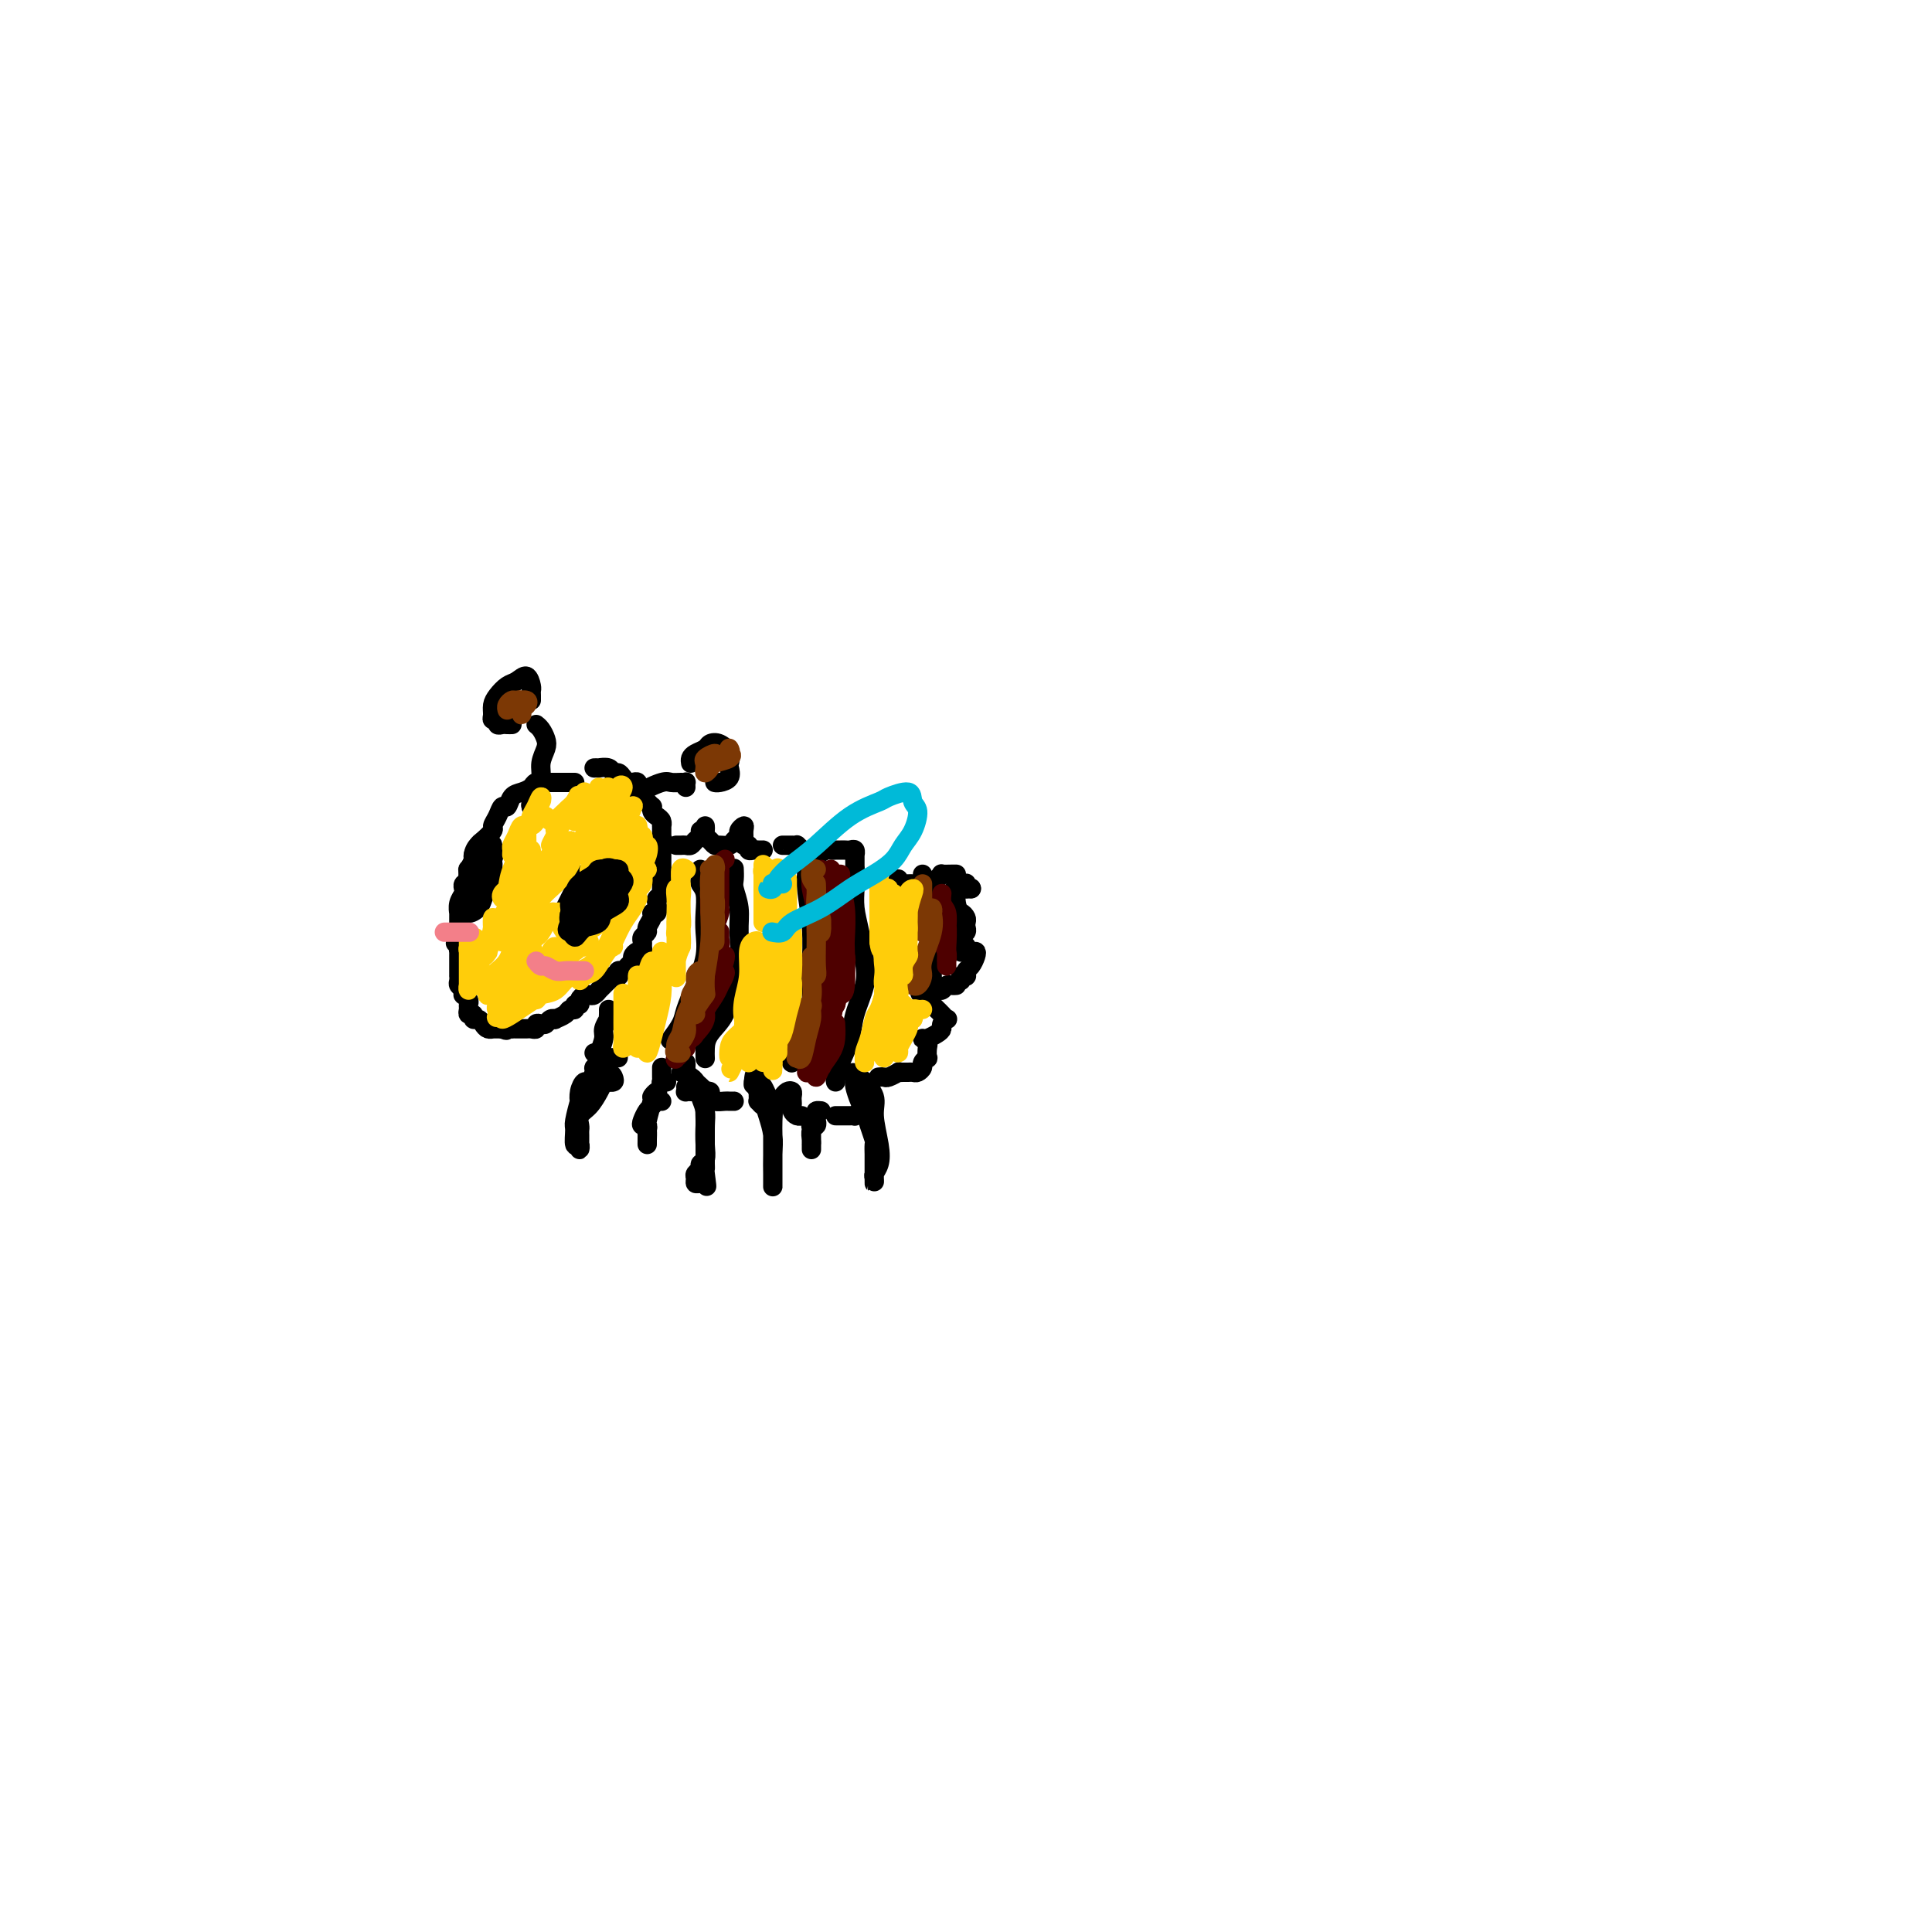 <svg viewBox='0 0 400 400' version='1.1' xmlns='http://www.w3.org/2000/svg' xmlns:xlink='http://www.w3.org/1999/xlink'><g fill='none' stroke='rgb(0,0,0)' stroke-width='4' stroke-linecap='round' stroke-linejoin='round'><path d='M119,162c-0.331,0.000 -0.662,0.000 -1,0c-0.338,-0.000 -0.682,-0.000 -1,0c-0.318,0.000 -0.609,0.000 -1,0c-0.391,-0.000 -0.882,-0.001 -1,0c-0.118,0.001 0.138,0.003 0,0c-0.138,-0.003 -0.670,-0.012 -1,0c-0.330,0.012 -0.459,0.043 -1,0c-0.541,-0.043 -1.493,-0.161 -2,0c-0.507,0.161 -0.570,0.602 -1,1c-0.430,0.398 -1.228,0.753 -2,1c-0.772,0.247 -1.517,0.385 -2,1c-0.483,0.615 -0.702,1.708 -1,2c-0.298,0.292 -0.675,-0.216 -1,0c-0.325,0.216 -0.597,1.156 -1,2c-0.403,0.844 -0.935,1.592 -1,2c-0.065,0.408 0.337,0.475 0,1c-0.337,0.525 -1.415,1.508 -2,2c-0.585,0.492 -0.679,0.494 -1,1c-0.321,0.506 -0.870,1.515 -1,2c-0.130,0.485 0.158,0.444 0,1c-0.158,0.556 -0.760,1.707 -1,2c-0.240,0.293 -0.116,-0.273 0,0c0.116,0.273 0.223,1.385 0,2c-0.223,0.615 -0.778,0.733 -1,1c-0.222,0.267 -0.112,0.683 0,1c0.112,0.317 0.226,0.536 0,1c-0.226,0.464 -0.793,1.174 -1,2c-0.207,0.826 -0.056,1.768 0,2c0.056,0.232 0.015,-0.245 0,0c-0.015,0.245 -0.004,1.213 0,2c0.004,0.787 0.002,1.394 0,2'/><path d='M95,193c-1.392,4.144 -0.373,1.505 0,1c0.373,-0.505 0.100,1.125 0,2c-0.100,0.875 -0.027,0.993 0,1c0.027,0.007 0.007,-0.099 0,0c-0.007,0.099 -0.002,0.404 0,1c0.002,0.596 0.001,1.483 0,2c-0.001,0.517 -0.001,0.663 0,1c0.001,0.337 0.004,0.863 0,1c-0.004,0.137 -0.015,-0.117 0,0c0.015,0.117 0.056,0.605 0,1c-0.056,0.395 -0.207,0.697 0,1c0.207,0.303 0.773,0.606 1,1c0.227,0.394 0.114,0.879 0,1c-0.114,0.121 -0.228,-0.121 0,0c0.228,0.121 0.797,0.606 1,1c0.203,0.394 0.040,0.698 0,1c-0.040,0.302 0.045,0.602 0,1c-0.045,0.398 -0.219,0.894 0,1c0.219,0.106 0.832,-0.178 1,0c0.168,0.178 -0.109,0.818 0,1c0.109,0.182 0.603,-0.095 1,0c0.397,0.095 0.698,0.561 1,1c0.302,0.439 0.606,0.850 1,1c0.394,0.150 0.879,0.040 1,0c0.121,-0.040 -0.121,-0.011 0,0c0.121,0.011 0.606,0.003 1,0c0.394,-0.003 0.697,-0.002 1,0'/><path d='M104,213c1.245,0.619 0.858,0.166 1,0c0.142,-0.166 0.812,-0.044 1,0c0.188,0.044 -0.104,0.012 0,0c0.104,-0.012 0.606,-0.002 1,0c0.394,0.002 0.679,-0.003 1,0c0.321,0.003 0.677,0.015 1,0c0.323,-0.015 0.611,-0.055 1,0c0.389,0.055 0.877,0.207 1,0c0.123,-0.207 -0.121,-0.774 0,-1c0.121,-0.226 0.605,-0.112 1,0c0.395,0.112 0.701,0.224 1,0c0.299,-0.224 0.590,-0.782 1,-1c0.410,-0.218 0.937,-0.096 1,0c0.063,0.096 -0.338,0.165 0,0c0.338,-0.165 1.415,-0.565 2,-1c0.585,-0.435 0.678,-0.904 1,-1c0.322,-0.096 0.874,0.181 1,0c0.126,-0.181 -0.173,-0.819 0,-1c0.173,-0.181 0.820,0.096 1,0c0.180,-0.096 -0.105,-0.566 0,-1c0.105,-0.434 0.602,-0.834 1,-1c0.398,-0.166 0.698,-0.100 1,0c0.302,0.100 0.606,0.234 1,0c0.394,-0.234 0.879,-0.836 1,-1c0.121,-0.164 -0.121,0.110 0,0c0.121,-0.110 0.606,-0.603 1,-1c0.394,-0.397 0.697,-0.699 1,-1'/><path d='M126,203c2.178,-1.614 1.123,-1.150 1,-1c-0.123,0.150 0.688,-0.015 1,0c0.312,0.015 0.126,0.211 0,0c-0.126,-0.211 -0.192,-0.830 0,-1c0.192,-0.170 0.643,0.108 1,0c0.357,-0.108 0.621,-0.603 1,-1c0.379,-0.397 0.872,-0.698 1,-1c0.128,-0.302 -0.109,-0.606 0,-1c0.109,-0.394 0.564,-0.879 1,-1c0.436,-0.121 0.853,0.122 1,0c0.147,-0.122 0.024,-0.609 0,-1c-0.024,-0.391 0.050,-0.686 0,-1c-0.050,-0.314 -0.225,-0.649 0,-1c0.225,-0.351 0.849,-0.719 1,-1c0.151,-0.281 -0.169,-0.474 0,-1c0.169,-0.526 0.829,-1.384 1,-2c0.171,-0.616 -0.147,-0.991 0,-1c0.147,-0.009 0.757,0.347 1,0c0.243,-0.347 0.118,-1.398 0,-2c-0.118,-0.602 -0.228,-0.757 0,-1c0.228,-0.243 0.793,-0.576 1,-1c0.207,-0.424 0.055,-0.941 0,-1c-0.055,-0.059 -0.015,0.339 0,0c0.015,-0.339 0.004,-1.414 0,-2c-0.004,-0.586 -0.001,-0.682 0,-1c0.001,-0.318 0.000,-0.859 0,-1c-0.000,-0.141 -0.000,0.117 0,0c0.000,-0.117 0.000,-0.609 0,-1c-0.000,-0.391 -0.000,-0.682 0,-1c0.000,-0.318 0.000,-0.662 0,-1c-0.000,-0.338 -0.000,-0.669 0,-1'/><path d='M137,176c0.619,-3.422 0.166,-1.476 0,-1c-0.166,0.476 -0.044,-0.516 0,-1c0.044,-0.484 0.009,-0.458 0,-1c-0.009,-0.542 0.008,-1.650 0,-2c-0.008,-0.350 -0.041,0.060 0,0c0.041,-0.060 0.155,-0.590 0,-1c-0.155,-0.410 -0.580,-0.701 -1,-1c-0.420,-0.299 -0.834,-0.604 -1,-1c-0.166,-0.396 -0.083,-0.881 0,-1c0.083,-0.119 0.165,0.127 0,0c-0.165,-0.127 -0.579,-0.626 -1,-1c-0.421,-0.374 -0.849,-0.621 -1,-1c-0.151,-0.379 -0.026,-0.890 0,-1c0.026,-0.110 -0.049,0.181 0,0c0.049,-0.181 0.220,-0.832 0,-1c-0.220,-0.168 -0.833,0.149 -1,0c-0.167,-0.149 0.110,-0.762 0,-1c-0.110,-0.238 -0.607,-0.101 -1,0c-0.393,0.101 -0.681,0.167 -1,0c-0.319,-0.167 -0.668,-0.567 -1,-1c-0.332,-0.433 -0.648,-0.901 -1,-1c-0.352,-0.099 -0.739,0.170 -1,0c-0.261,-0.170 -0.396,-0.777 -1,-1c-0.604,-0.223 -1.677,-0.060 -2,0c-0.323,0.060 0.105,0.016 0,0c-0.105,-0.016 -0.744,-0.005 -1,0c-0.256,0.005 -0.128,0.002 0,0'/><path d='M140,175c0.334,0.007 0.668,0.013 1,0c0.332,-0.013 0.663,-0.046 1,0c0.337,0.046 0.679,0.170 1,0c0.321,-0.170 0.622,-0.633 1,-1c0.378,-0.367 0.832,-0.637 1,-1c0.168,-0.363 0.048,-0.818 0,-1c-0.048,-0.182 -0.024,-0.091 0,0'/><path d='M146,171c0.023,0.331 0.047,0.663 0,1c-0.047,0.337 -0.163,0.680 0,1c0.163,0.320 0.607,0.619 1,1c0.393,0.381 0.736,0.845 1,1c0.264,0.155 0.448,0.000 1,0c0.552,-0.000 1.472,0.153 2,0c0.528,-0.153 0.663,-0.613 1,-1c0.337,-0.387 0.875,-0.700 1,-1c0.125,-0.300 -0.164,-0.588 0,-1c0.164,-0.412 0.780,-0.949 1,-1c0.220,-0.051 0.044,0.382 0,1c-0.044,0.618 0.044,1.419 0,2c-0.044,0.581 -0.219,0.940 0,1c0.219,0.060 0.833,-0.180 1,0c0.167,0.180 -0.113,0.780 0,1c0.113,0.220 0.618,0.059 1,0c0.382,-0.059 0.641,-0.016 1,0c0.359,0.016 0.817,0.005 1,0c0.183,-0.005 0.092,-0.002 0,0'/><path d='M162,175c0.301,-0.000 0.601,-0.001 1,0c0.399,0.001 0.895,0.003 1,0c0.105,-0.003 -0.183,-0.011 0,0c0.183,0.011 0.836,0.041 1,0c0.164,-0.041 -0.162,-0.155 0,0c0.162,0.155 0.814,0.577 1,1c0.186,0.423 -0.092,0.846 0,1c0.092,0.154 0.553,0.037 1,0c0.447,-0.037 0.879,0.004 1,0c0.121,-0.004 -0.069,-0.054 0,0c0.069,0.054 0.396,0.211 1,0c0.604,-0.211 1.485,-0.788 2,-1c0.515,-0.212 0.663,-0.057 1,0c0.337,0.057 0.864,0.016 1,0c0.136,-0.016 -0.117,-0.005 0,0c0.117,0.005 0.606,0.006 1,0c0.394,-0.006 0.694,-0.017 1,0c0.306,0.017 0.618,0.064 1,0c0.382,-0.064 0.834,-0.238 1,0c0.166,0.238 0.044,0.890 0,1c-0.044,0.110 -0.012,-0.321 0,0c0.012,0.321 0.003,1.393 0,2c-0.003,0.607 -0.001,0.750 0,1c0.001,0.250 0.000,0.606 0,1c-0.000,0.394 -0.000,0.827 0,1c0.000,0.173 0.000,0.087 0,0'/><path d='M126,209c0.009,0.296 0.017,0.592 0,1c-0.017,0.408 -0.060,0.929 0,1c0.060,0.071 0.225,-0.307 0,0c-0.225,0.307 -0.838,1.298 -1,2c-0.162,0.702 0.127,1.116 0,2c-0.127,0.884 -0.671,2.237 -1,3c-0.329,0.763 -0.442,0.937 0,1c0.442,0.063 1.438,0.017 2,0c0.562,-0.017 0.690,-0.005 1,0c0.310,0.005 0.803,0.001 1,0c0.197,-0.001 0.099,-0.001 0,0'/><path d='M137,221c0.002,0.340 0.004,0.679 0,1c-0.004,0.321 -0.015,0.622 0,1c0.015,0.378 0.056,0.833 0,1c-0.056,0.167 -0.207,0.045 0,0c0.207,-0.045 0.774,-0.013 1,0c0.226,0.013 0.113,0.006 0,0'/><path d='M142,225c0.024,0.423 0.048,0.845 0,1c-0.048,0.155 -0.166,0.041 0,0c0.166,-0.041 0.618,-0.011 1,0c0.382,0.011 0.695,0.002 1,0c0.305,-0.002 0.603,0.002 1,0c0.397,-0.002 0.893,-0.011 1,0c0.107,0.011 -0.175,0.041 0,0c0.175,-0.041 0.806,-0.155 1,0c0.194,0.155 -0.049,0.577 0,1c0.049,0.423 0.392,0.845 1,1c0.608,0.155 1.483,0.041 2,0c0.517,-0.041 0.678,-0.011 1,0c0.322,0.011 0.806,0.003 1,0c0.194,-0.003 0.097,-0.002 0,0'/><path d='M157,226c-0.006,0.301 -0.013,0.602 0,1c0.013,0.398 0.045,0.892 0,1c-0.045,0.108 -0.167,-0.170 0,0c0.167,0.170 0.622,0.789 1,1c0.378,0.211 0.678,0.015 1,0c0.322,-0.015 0.664,0.153 1,0c0.336,-0.153 0.664,-0.626 1,-1c0.336,-0.374 0.678,-0.647 1,-1c0.322,-0.353 0.622,-0.785 1,-1c0.378,-0.215 0.833,-0.212 1,0c0.167,0.212 0.048,0.635 0,1c-0.048,0.365 -0.023,0.672 0,1c0.023,0.328 0.045,0.676 0,1c-0.045,0.324 -0.156,0.623 0,1c0.156,0.377 0.581,0.832 1,1c0.419,0.168 0.834,0.048 1,0c0.166,-0.048 0.083,-0.024 0,0'/><path d='M173,231c0.228,-0.002 0.457,-0.004 1,0c0.543,0.004 1.402,0.012 2,0c0.598,-0.012 0.935,-0.046 1,0c0.065,0.046 -0.140,0.170 0,0c0.140,-0.170 0.627,-0.636 1,-1c0.373,-0.364 0.632,-0.626 1,-1c0.368,-0.374 0.845,-0.860 1,-1c0.155,-0.140 -0.011,0.068 0,0c0.011,-0.068 0.199,-0.410 0,-1c-0.199,-0.590 -0.785,-1.426 -1,-2c-0.215,-0.574 -0.058,-0.885 0,-1c0.058,-0.115 0.017,-0.033 0,0c-0.017,0.033 -0.008,0.016 0,0'/><path d='M182,223c-0.100,0.008 -0.199,0.016 0,0c0.199,-0.016 0.697,-0.057 1,0c0.303,0.057 0.410,0.211 1,0c0.590,-0.211 1.664,-0.789 2,-1c0.336,-0.211 -0.065,-0.056 0,0c0.065,0.056 0.596,0.012 1,0c0.404,-0.012 0.682,0.008 1,0c0.318,-0.008 0.678,-0.045 1,0c0.322,0.045 0.608,0.172 1,0c0.392,-0.172 0.889,-0.641 1,-1c0.111,-0.359 -0.166,-0.607 0,-1c0.166,-0.393 0.773,-0.932 1,-1c0.227,-0.068 0.074,0.335 0,0c-0.074,-0.335 -0.070,-1.410 0,-2c0.070,-0.590 0.207,-0.697 0,-1c-0.207,-0.303 -0.759,-0.802 -1,-1c-0.241,-0.198 -0.171,-0.094 0,0c0.171,0.094 0.442,0.179 1,0c0.558,-0.179 1.404,-0.622 2,-1c0.596,-0.378 0.941,-0.693 1,-1c0.059,-0.307 -0.169,-0.607 0,-1c0.169,-0.393 0.736,-0.879 1,-1c0.264,-0.121 0.225,0.122 0,0c-0.225,-0.122 -0.638,-0.610 -1,-1c-0.362,-0.390 -0.674,-0.682 -1,-1c-0.326,-0.318 -0.665,-0.663 -1,-1c-0.335,-0.337 -0.667,-0.668 -1,-1c-0.333,-0.332 -0.666,-0.666 -1,-1'/><path d='M191,206c-0.882,-0.791 -0.587,-0.268 0,0c0.587,0.268 1.467,0.282 2,0c0.533,-0.282 0.721,-0.860 1,-1c0.279,-0.140 0.649,0.159 1,0c0.351,-0.159 0.682,-0.774 1,-1c0.318,-0.226 0.624,-0.061 1,0c0.376,0.061 0.822,0.017 1,0c0.178,-0.017 0.089,-0.009 0,0'/><path d='M199,203c-0.112,-0.416 -0.223,-0.831 0,-1c0.223,-0.169 0.781,-0.090 1,0c0.219,0.090 0.098,0.192 0,0c-0.098,-0.192 -0.172,-0.677 0,-1c0.172,-0.323 0.592,-0.482 1,-1c0.408,-0.518 0.804,-1.393 1,-2c0.196,-0.607 0.192,-0.947 0,-1c-0.192,-0.053 -0.573,0.179 -1,0c-0.427,-0.179 -0.900,-0.769 -1,-1c-0.100,-0.231 0.173,-0.103 0,0c-0.173,0.103 -0.792,0.182 -1,0c-0.208,-0.182 -0.003,-0.626 0,-1c0.003,-0.374 -0.194,-0.677 0,-1c0.194,-0.323 0.781,-0.665 1,-1c0.219,-0.335 0.070,-0.662 0,-1c-0.070,-0.338 -0.061,-0.686 0,-1c0.061,-0.314 0.174,-0.595 0,-1c-0.174,-0.405 -0.636,-0.934 -1,-1c-0.364,-0.066 -0.632,0.332 -1,0c-0.368,-0.332 -0.837,-1.396 -1,-2c-0.163,-0.604 -0.020,-0.750 0,-1c0.020,-0.250 -0.082,-0.603 0,-1c0.082,-0.397 0.348,-0.838 1,-1c0.652,-0.162 1.690,-0.043 2,0c0.310,0.043 -0.109,0.012 0,0c0.109,-0.012 0.745,-0.003 1,0c0.255,0.003 0.127,0.002 0,0'/><path d='M201,184c0.393,-0.405 -0.625,0.083 -1,0c-0.375,-0.083 -0.107,-0.738 0,-1c0.107,-0.262 0.054,-0.131 0,0'/><path d='M198,181c-0.190,-0.006 -0.379,-0.012 -1,0c-0.621,0.012 -1.673,0.040 -2,0c-0.327,-0.040 0.071,-0.150 0,0c-0.071,0.150 -0.611,0.558 -1,1c-0.389,0.442 -0.628,0.917 -1,1c-0.372,0.083 -0.876,-0.227 -1,0c-0.124,0.227 0.131,0.990 0,1c-0.131,0.010 -0.648,-0.733 -1,-1c-0.352,-0.267 -0.539,-0.058 -1,0c-0.461,0.058 -1.196,-0.036 -2,0c-0.804,0.036 -1.678,0.202 -2,0c-0.322,-0.202 -0.092,-0.772 0,-1c0.092,-0.228 0.046,-0.114 0,0'/><path d='M120,184c-0.107,-0.344 -0.214,-0.689 0,-1c0.214,-0.311 0.748,-0.589 1,-1c0.252,-0.411 0.222,-0.956 0,-1c-0.222,-0.044 -0.638,0.411 -1,1c-0.362,0.589 -0.672,1.310 -1,2c-0.328,0.690 -0.673,1.347 -1,2c-0.327,0.653 -0.635,1.301 -1,2c-0.365,0.699 -0.789,1.448 -1,2c-0.211,0.552 -0.211,0.907 0,1c0.211,0.093 0.633,-0.076 1,0c0.367,0.076 0.681,0.395 1,0c0.319,-0.395 0.645,-1.506 1,-2c0.355,-0.494 0.741,-0.371 1,-1c0.259,-0.629 0.392,-2.010 1,-3c0.608,-0.990 1.691,-1.588 2,-2c0.309,-0.412 -0.155,-0.639 0,-1c0.155,-0.361 0.928,-0.856 1,-1c0.072,-0.144 -0.559,0.062 -1,0c-0.441,-0.062 -0.693,-0.393 -1,0c-0.307,0.393 -0.671,1.510 -1,2c-0.329,0.490 -0.625,0.355 -1,1c-0.375,0.645 -0.830,2.072 -1,3c-0.170,0.928 -0.057,1.356 0,2c0.057,0.644 0.056,1.502 0,2c-0.056,0.498 -0.169,0.634 0,1c0.169,0.366 0.620,0.962 1,1c0.380,0.038 0.690,-0.481 1,-1'/><path d='M121,192c0.714,0.400 1.499,-1.102 2,-2c0.501,-0.898 0.720,-1.194 1,-2c0.280,-0.806 0.622,-2.122 1,-3c0.378,-0.878 0.792,-1.318 1,-2c0.208,-0.682 0.212,-1.607 0,-2c-0.212,-0.393 -0.639,-0.253 -1,0c-0.361,0.253 -0.657,0.620 -1,1c-0.343,0.380 -0.733,0.773 -1,1c-0.267,0.227 -0.411,0.289 -1,1c-0.589,0.711 -1.623,2.072 -2,3c-0.377,0.928 -0.098,1.424 0,2c0.098,0.576 0.014,1.233 0,2c-0.014,0.767 0.043,1.644 0,2c-0.043,0.356 -0.184,0.191 0,0c0.184,-0.191 0.694,-0.407 1,-1c0.306,-0.593 0.409,-1.564 1,-2c0.591,-0.436 1.671,-0.337 2,-1c0.329,-0.663 -0.094,-2.086 0,-3c0.094,-0.914 0.706,-1.317 1,-2c0.294,-0.683 0.272,-1.645 0,-2c-0.272,-0.355 -0.792,-0.101 -1,0c-0.208,0.101 -0.104,0.051 0,0'/><path d='M100,176c0.081,-0.378 0.161,-0.755 0,-1c-0.161,-0.245 -0.565,-0.356 -1,0c-0.435,0.356 -0.901,1.180 -1,2c-0.099,0.820 0.170,1.636 0,2c-0.170,0.364 -0.780,0.276 -1,1c-0.220,0.724 -0.051,2.258 0,3c0.051,0.742 -0.015,0.690 0,1c0.015,0.310 0.112,0.981 0,1c-0.112,0.019 -0.434,-0.613 0,-1c0.434,-0.387 1.623,-0.528 2,-1c0.377,-0.472 -0.060,-1.277 0,-2c0.060,-0.723 0.616,-1.366 1,-2c0.384,-0.634 0.597,-1.260 1,-2c0.403,-0.740 0.995,-1.595 1,-2c0.005,-0.405 -0.577,-0.362 -1,0c-0.423,0.362 -0.687,1.041 -1,2c-0.313,0.959 -0.674,2.199 -1,3c-0.326,0.801 -0.616,1.165 -1,2c-0.384,0.835 -0.860,2.141 -1,3c-0.140,0.859 0.056,1.272 0,2c-0.056,0.728 -0.365,1.773 0,2c0.365,0.227 1.404,-0.362 2,-1c0.596,-0.638 0.748,-1.326 1,-2c0.252,-0.674 0.604,-1.335 1,-2c0.396,-0.665 0.837,-1.333 1,-2c0.163,-0.667 0.046,-1.333 0,-2c-0.046,-0.667 -0.023,-1.333 0,-2'/><path d='M102,178c0.744,-2.147 0.106,-2.014 0,-2c-0.106,0.014 0.322,-0.091 0,0c-0.322,0.091 -1.393,0.378 -2,1c-0.607,0.622 -0.749,1.579 -1,2c-0.251,0.421 -0.610,0.306 -1,1c-0.390,0.694 -0.809,2.198 -1,3c-0.191,0.802 -0.152,0.902 0,1c0.152,0.098 0.419,0.194 1,0c0.581,-0.194 1.477,-0.679 2,-1c0.523,-0.321 0.673,-0.476 1,-1c0.327,-0.524 0.831,-1.415 1,-2c0.169,-0.585 0.003,-0.864 0,-1c-0.003,-0.136 0.157,-0.127 0,0c-0.157,0.127 -0.630,0.374 -1,1c-0.370,0.626 -0.638,1.630 -1,2c-0.362,0.370 -0.818,0.106 -1,0c-0.182,-0.106 -0.091,-0.053 0,0'/><path d='M130,169c-0.408,0.088 -0.817,0.176 -1,0c-0.183,-0.176 -0.141,-0.615 0,-1c0.141,-0.385 0.379,-0.716 1,-1c0.621,-0.284 1.623,-0.521 2,-1c0.377,-0.479 0.129,-1.200 1,-2c0.871,-0.800 2.860,-1.679 4,-2c1.140,-0.321 1.430,-0.082 2,0c0.570,0.082 1.421,0.008 2,0c0.579,-0.008 0.887,0.049 1,0c0.113,-0.049 0.030,-0.206 0,0c-0.030,0.206 -0.009,0.773 0,1c0.009,0.227 0.004,0.113 0,0'/><path d='M110,166c-0.111,0.519 -0.222,1.038 0,1c0.222,-0.038 0.776,-0.632 1,-1c0.224,-0.368 0.116,-0.511 0,-1c-0.116,-0.489 -0.241,-1.324 0,-2c0.241,-0.676 0.846,-1.193 1,-2c0.154,-0.807 -0.145,-1.905 0,-3c0.145,-1.095 0.732,-2.189 1,-3c0.268,-0.811 0.216,-1.341 0,-2c-0.216,-0.659 -0.597,-1.447 -1,-2c-0.403,-0.553 -0.830,-0.872 -1,-1c-0.170,-0.128 -0.085,-0.064 0,0'/><path d='M106,150c-0.342,0.008 -0.684,0.017 -1,0c-0.316,-0.017 -0.606,-0.059 -1,0c-0.394,0.059 -0.891,0.220 -1,0c-0.109,-0.220 0.169,-0.821 0,-1c-0.169,-0.179 -0.785,0.064 -1,0c-0.215,-0.064 -0.027,-0.436 0,-1c0.027,-0.564 -0.105,-1.319 0,-2c0.105,-0.681 0.449,-1.286 1,-2c0.551,-0.714 1.311,-1.537 2,-2c0.689,-0.463 1.309,-0.566 2,-1c0.691,-0.434 1.453,-1.198 2,-1c0.547,0.198 0.879,1.360 1,2c0.121,0.640 0.033,0.759 0,1c-0.033,0.241 -0.009,0.603 0,1c0.009,0.397 0.003,0.828 0,1c-0.003,0.172 -0.001,0.086 0,0'/><path d='M143,158c-0.057,-0.332 -0.115,-0.665 0,-1c0.115,-0.335 0.402,-0.673 1,-1c0.598,-0.327 1.505,-0.645 2,-1c0.495,-0.355 0.577,-0.748 1,-1c0.423,-0.252 1.187,-0.362 2,0c0.813,0.362 1.675,1.197 2,2c0.325,0.803 0.111,1.574 0,2c-0.111,0.426 -0.121,0.506 0,1c0.121,0.494 0.373,1.400 0,2c-0.373,0.600 -1.370,0.892 -2,1c-0.630,0.108 -0.894,0.031 -1,0c-0.106,-0.031 -0.053,-0.015 0,0'/><path d='M145,180c0.030,0.767 0.060,1.534 0,2c-0.060,0.466 -0.211,0.633 0,1c0.211,0.367 0.783,0.936 1,2c0.217,1.064 0.079,2.624 0,4c-0.079,1.376 -0.100,2.570 0,4c0.100,1.430 0.321,3.098 0,5c-0.321,1.902 -1.183,4.037 -2,6c-0.817,1.963 -1.590,3.753 -2,5c-0.410,1.247 -0.456,1.951 -1,3c-0.544,1.049 -1.584,2.443 -2,3c-0.416,0.557 -0.208,0.279 0,0'/><path d='M152,180c-0.008,-0.190 -0.017,-0.380 0,0c0.017,0.380 0.059,1.331 0,2c-0.059,0.669 -0.219,1.055 0,2c0.219,0.945 0.818,2.447 1,4c0.182,1.553 -0.053,3.157 0,5c0.053,1.843 0.392,3.925 0,6c-0.392,2.075 -1.517,4.143 -2,6c-0.483,1.857 -0.326,3.503 -1,5c-0.674,1.497 -2.181,2.845 -3,4c-0.819,1.155 -0.951,2.119 -1,3c-0.049,0.881 -0.014,1.680 0,2c0.014,0.320 0.007,0.160 0,0'/><path d='M168,180c-0.431,-0.073 -0.861,-0.145 -1,0c-0.139,0.145 0.015,0.509 0,1c-0.015,0.491 -0.199,1.110 0,3c0.199,1.890 0.780,5.050 1,8c0.220,2.950 0.080,5.690 0,8c-0.080,2.310 -0.098,4.189 0,6c0.098,1.811 0.314,3.553 0,5c-0.314,1.447 -1.156,2.598 -2,4c-0.844,1.402 -1.690,3.056 -2,4c-0.310,0.944 -0.083,1.177 0,1c0.083,-0.177 0.024,-0.765 0,-1c-0.024,-0.235 -0.012,-0.118 0,0'/><path d='M177,180c-0.000,-0.093 -0.001,-0.185 0,0c0.001,0.185 0.003,0.648 0,1c-0.003,0.352 -0.012,0.593 0,1c0.012,0.407 0.043,0.981 0,2c-0.043,1.019 -0.162,2.484 0,4c0.162,1.516 0.606,3.082 1,5c0.394,1.918 0.740,4.186 1,6c0.260,1.814 0.434,3.172 0,5c-0.434,1.828 -1.475,4.126 -2,6c-0.525,1.874 -0.533,3.325 -1,5c-0.467,1.675 -1.393,3.573 -2,5c-0.607,1.427 -0.894,2.384 -1,3c-0.106,0.616 -0.030,0.890 0,1c0.030,0.110 0.015,0.055 0,0'/><path d='M191,181c0.022,0.370 0.044,0.740 0,1c-0.044,0.260 -0.154,0.408 0,2c0.154,1.592 0.574,4.626 1,7c0.426,2.374 0.860,4.086 1,6c0.140,1.914 -0.014,4.028 0,5c0.014,0.972 0.196,0.800 0,1c-0.196,0.200 -0.770,0.771 -1,1c-0.230,0.229 -0.115,0.114 0,0'/><path d='M198,182c-0.008,0.375 -0.016,0.751 0,1c0.016,0.249 0.057,0.372 0,1c-0.057,0.628 -0.211,1.762 0,3c0.211,1.238 0.789,2.579 1,4c0.211,1.421 0.057,2.921 0,4c-0.057,1.079 -0.016,1.737 0,2c0.016,0.263 0.008,0.132 0,0'/><path d='M142,220c0.024,0.337 0.048,0.673 0,1c-0.048,0.327 -0.167,0.643 0,1c0.167,0.357 0.619,0.755 1,1c0.381,0.245 0.690,0.337 1,1c0.310,0.663 0.620,1.897 1,3c0.380,1.103 0.830,2.074 1,3c0.170,0.926 0.061,1.806 0,3c-0.061,1.194 -0.073,2.701 0,4c0.073,1.299 0.230,2.389 0,3c-0.230,0.611 -0.847,0.742 -1,1c-0.153,0.258 0.158,0.643 0,1c-0.158,0.357 -0.785,0.685 -1,1c-0.215,0.315 -0.019,0.618 0,1c0.019,0.382 -0.139,0.845 0,1c0.139,0.155 0.576,0.003 1,0c0.424,-0.003 0.835,0.142 1,0c0.165,-0.142 0.082,-0.571 0,-1'/><path d='M146,244c0.619,3.538 0.166,0.383 0,-1c-0.166,-1.383 -0.044,-0.994 0,-1c0.044,-0.006 0.012,-0.408 0,-1c-0.012,-0.592 -0.004,-1.373 0,-2c0.004,-0.627 0.003,-1.098 0,-2c-0.003,-0.902 -0.008,-2.234 0,-3c0.008,-0.766 0.028,-0.964 0,-2c-0.028,-1.036 -0.102,-2.908 0,-4c0.102,-1.092 0.382,-1.403 0,-2c-0.382,-0.597 -1.427,-1.481 -2,-2c-0.573,-0.519 -0.676,-0.675 -1,-1c-0.324,-0.325 -0.870,-0.819 -1,-1c-0.130,-0.181 0.157,-0.049 0,0c-0.157,0.049 -0.759,0.014 -1,0c-0.241,-0.014 -0.120,-0.007 0,0'/><path d='M123,218c0.420,-0.119 0.841,-0.239 1,0c0.159,0.239 0.058,0.836 0,1c-0.058,0.164 -0.071,-0.106 0,0c0.071,0.106 0.226,0.587 0,1c-0.226,0.413 -0.835,0.757 -1,1c-0.165,0.243 0.113,0.385 0,1c-0.113,0.615 -0.618,1.702 -1,2c-0.382,0.298 -0.642,-0.193 -1,0c-0.358,0.193 -0.814,1.072 -1,2c-0.186,0.928 -0.104,1.907 0,2c0.104,0.093 0.228,-0.698 0,0c-0.228,0.698 -0.807,2.885 -1,4c-0.193,1.115 0.001,1.156 0,2c-0.001,0.844 -0.196,2.490 0,3c0.196,0.510 0.785,-0.115 1,0c0.215,0.115 0.058,0.970 0,1c-0.058,0.030 -0.016,-0.766 0,-1c0.016,-0.234 0.005,0.093 0,0c-0.005,-0.093 -0.003,-0.605 0,-1c0.003,-0.395 0.006,-0.671 0,-1c-0.006,-0.329 -0.023,-0.711 0,-1c0.023,-0.289 0.086,-0.486 0,-1c-0.086,-0.514 -0.322,-1.344 0,-2c0.322,-0.656 1.202,-1.138 2,-2c0.798,-0.862 1.514,-2.103 2,-3c0.486,-0.897 0.743,-1.448 1,-2'/><path d='M125,224c1.365,-2.298 1.778,-1.544 2,-1c0.222,0.544 0.252,0.877 0,1c-0.252,0.123 -0.786,0.035 -1,0c-0.214,-0.035 -0.107,-0.018 0,0'/><path d='M157,225c-0.512,-0.606 -1.023,-1.212 -1,-1c0.023,0.212 0.581,1.241 1,2c0.419,0.759 0.701,1.246 1,2c0.299,0.754 0.616,1.774 1,3c0.384,1.226 0.835,2.659 1,4c0.165,1.341 0.044,2.591 0,4c-0.044,1.409 -0.012,2.977 0,4c0.012,1.023 0.003,1.500 0,2c-0.003,0.500 -0.001,1.021 0,1c0.001,-0.021 0.000,-0.584 0,-1c-0.000,-0.416 -0.000,-0.684 0,-1c0.000,-0.316 0.000,-0.679 0,-1c-0.000,-0.321 -0.000,-0.600 0,-1c0.000,-0.400 0.000,-0.921 0,-1c-0.000,-0.079 -0.000,0.286 0,0c0.000,-0.286 0.001,-1.221 0,-2c-0.001,-0.779 -0.003,-1.402 0,-2c0.003,-0.598 0.012,-1.172 0,-2c-0.012,-0.828 -0.045,-1.910 0,-3c0.045,-1.090 0.167,-2.189 0,-3c-0.167,-0.811 -0.622,-1.334 -1,-2c-0.378,-0.666 -0.679,-1.476 -1,-2c-0.321,-0.524 -0.660,-0.762 -1,-1'/><path d='M157,224c-0.689,-3.422 -0.911,-0.978 -1,0c-0.089,0.978 -0.044,0.489 0,0'/><path d='M136,227c0.121,-0.535 0.243,-1.069 0,-1c-0.243,0.069 -0.850,0.743 -1,1c-0.150,0.257 0.156,0.098 0,1c-0.156,0.902 -0.774,2.866 -1,4c-0.226,1.134 -0.061,1.439 0,2c0.061,0.561 0.016,1.377 0,2c-0.016,0.623 -0.003,1.053 0,1c0.003,-0.053 -0.003,-0.588 0,-1c0.003,-0.412 0.014,-0.701 0,-1c-0.014,-0.299 -0.053,-0.609 0,-1c0.053,-0.391 0.199,-0.864 0,-1c-0.199,-0.136 -0.744,0.065 -1,0c-0.256,-0.065 -0.222,-0.396 0,-1c0.222,-0.604 0.634,-1.482 1,-2c0.366,-0.518 0.686,-0.675 1,-1c0.314,-0.325 0.623,-0.818 1,-1c0.377,-0.182 0.822,-0.052 1,0c0.178,0.052 0.089,0.026 0,0'/><path d='M178,224c0.485,0.070 0.971,0.139 1,0c0.029,-0.139 -0.398,-0.487 0,0c0.398,0.487 1.619,1.808 2,3c0.381,1.192 -0.080,2.255 0,4c0.080,1.745 0.701,4.171 1,6c0.299,1.829 0.276,3.061 0,4c-0.276,0.939 -0.806,1.584 -1,2c-0.194,0.416 -0.052,0.601 0,1c0.052,0.399 0.014,1.012 0,1c-0.014,-0.012 -0.004,-0.647 0,-1c0.004,-0.353 0.001,-0.422 0,-1c-0.001,-0.578 -0.000,-1.665 0,-2c0.000,-0.335 0.001,0.080 0,0c-0.001,-0.080 -0.003,-0.657 0,-1c0.003,-0.343 0.012,-0.452 0,-1c-0.012,-0.548 -0.044,-1.535 0,-2c0.044,-0.465 0.166,-0.408 0,-1c-0.166,-0.592 -0.619,-1.833 -1,-3c-0.381,-1.167 -0.691,-2.260 -1,-3c-0.309,-0.740 -0.619,-1.126 -1,-2c-0.381,-0.874 -0.834,-2.234 -1,-3c-0.166,-0.766 -0.045,-0.937 0,-1c0.045,-0.063 0.013,-0.018 0,0c-0.013,0.018 -0.006,0.009 0,0'/><path d='M177,224c-0.667,-3.333 -0.333,-1.667 0,0'/><path d='M169,231c-0.030,0.326 -0.061,0.652 0,1c0.061,0.348 0.212,0.719 0,1c-0.212,0.281 -0.789,0.472 -1,1c-0.211,0.528 -0.057,1.392 0,2c0.057,0.608 0.015,0.960 0,1c-0.015,0.040 -0.004,-0.230 0,0c0.004,0.230 0.001,0.961 0,1c-0.001,0.039 -0.001,-0.615 0,-1c0.001,-0.385 0.004,-0.502 0,-1c-0.004,-0.498 -0.016,-1.377 0,-2c0.016,-0.623 0.061,-0.990 0,-1c-0.061,-0.010 -0.226,0.337 0,0c0.226,-0.337 0.844,-1.358 1,-2c0.156,-0.642 -0.150,-0.904 0,-1c0.150,-0.096 0.757,-0.028 1,0c0.243,0.028 0.121,0.014 0,0'/></g>
<g fill='none' stroke='rgb(78,0,0)' stroke-width='4' stroke-linecap='round' stroke-linejoin='round'><path d='M142,217c-0.000,-0.342 -0.000,-0.685 0,-1c0.000,-0.315 0.000,-0.603 0,-1c-0.000,-0.397 -0.000,-0.902 0,-1c0.000,-0.098 0.001,0.210 0,0c-0.001,-0.210 -0.003,-0.940 0,-1c0.003,-0.060 0.011,0.548 0,1c-0.011,0.452 -0.041,0.747 0,1c0.041,0.253 0.153,0.463 0,1c-0.153,0.537 -0.570,1.402 -1,2c-0.430,0.598 -0.872,0.930 -1,1c-0.128,0.070 0.060,-0.121 0,0c-0.060,0.121 -0.366,0.553 0,0c0.366,-0.553 1.405,-2.092 2,-3c0.595,-0.908 0.745,-1.184 1,-2c0.255,-0.816 0.615,-2.173 1,-3c0.385,-0.827 0.794,-1.123 1,-1c0.206,0.123 0.209,0.666 0,1c-0.209,0.334 -0.630,0.459 -1,1c-0.370,0.541 -0.688,1.497 -1,2c-0.312,0.503 -0.617,0.554 -1,1c-0.383,0.446 -0.843,1.287 -1,2c-0.157,0.713 -0.011,1.297 0,1c0.011,-0.297 -0.114,-1.476 0,-2c0.114,-0.524 0.467,-0.392 1,-1c0.533,-0.608 1.246,-1.957 2,-3c0.754,-1.043 1.549,-1.781 2,-3c0.451,-1.219 0.557,-2.920 1,-4c0.443,-1.080 1.221,-1.540 2,-2'/><path d='M149,203c1.362,-2.493 1.266,-1.725 1,-1c-0.266,0.725 -0.701,1.406 -1,2c-0.299,0.594 -0.463,1.102 -1,2c-0.537,0.898 -1.449,2.187 -2,3c-0.551,0.813 -0.742,1.151 -1,2c-0.258,0.849 -0.582,2.208 -1,3c-0.418,0.792 -0.928,1.016 -1,1c-0.072,-0.016 0.295,-0.272 1,-1c0.705,-0.728 1.748,-1.928 2,-3c0.252,-1.072 -0.285,-2.017 0,-3c0.285,-0.983 1.394,-2.004 2,-3c0.606,-0.996 0.709,-1.969 1,-3c0.291,-1.031 0.769,-2.122 1,-3c0.231,-0.878 0.216,-1.543 0,-1c-0.216,0.543 -0.633,2.293 -1,3c-0.367,0.707 -0.683,0.369 -1,1c-0.317,0.631 -0.636,2.230 -1,3c-0.364,0.770 -0.774,0.712 -1,1c-0.226,0.288 -0.267,0.923 0,1c0.267,0.077 0.842,-0.405 1,-1c0.158,-0.595 -0.101,-1.304 0,-2c0.101,-0.696 0.563,-1.380 1,-2c0.437,-0.620 0.849,-1.177 1,-2c0.151,-0.823 0.040,-1.911 0,-3c-0.040,-1.089 -0.011,-2.178 0,-3c0.011,-0.822 0.003,-1.378 0,-1c-0.003,0.378 -0.002,1.689 0,3'/><path d='M149,196c0.547,-2.425 -0.586,0.512 -1,2c-0.414,1.488 -0.111,1.529 0,2c0.111,0.471 0.029,1.374 0,1c-0.029,-0.374 -0.007,-2.024 0,-3c0.007,-0.976 -0.002,-1.276 0,-2c0.002,-0.724 0.015,-1.871 0,-3c-0.015,-1.129 -0.057,-2.238 0,-3c0.057,-0.762 0.214,-1.175 0,-2c-0.214,-0.825 -0.800,-2.060 -1,-2c-0.200,0.060 -0.015,1.416 0,2c0.015,0.584 -0.140,0.395 0,1c0.140,0.605 0.573,2.002 1,2c0.427,-0.002 0.846,-1.405 1,-2c0.154,-0.595 0.041,-0.383 0,-1c-0.041,-0.617 -0.012,-2.063 0,-3c0.012,-0.937 0.007,-1.365 0,-2c-0.007,-0.635 -0.016,-1.477 0,-2c0.016,-0.523 0.056,-0.728 0,-1c-0.056,-0.272 -0.207,-0.612 0,-1c0.207,-0.388 0.774,-0.825 1,-1c0.226,-0.175 0.113,-0.087 0,0'/><path d='M168,184c0.002,-0.604 0.005,-1.208 0,-2c-0.005,-0.792 -0.016,-1.773 0,-2c0.016,-0.227 0.061,0.299 0,1c-0.061,0.701 -0.227,1.575 0,3c0.227,1.425 0.845,3.400 1,5c0.155,1.600 -0.155,2.826 0,4c0.155,1.174 0.775,2.295 1,3c0.225,0.705 0.057,0.993 0,1c-0.057,0.007 -0.002,-0.269 0,-1c0.002,-0.731 -0.049,-1.919 0,-3c0.049,-1.081 0.198,-2.057 0,-3c-0.198,-0.943 -0.743,-1.854 -1,-3c-0.257,-1.146 -0.228,-2.528 0,-4c0.228,-1.472 0.653,-3.034 1,-3c0.347,0.034 0.615,1.663 1,3c0.385,1.337 0.888,2.382 1,4c0.112,1.618 -0.166,3.810 0,6c0.166,2.190 0.777,4.377 1,6c0.223,1.623 0.060,2.681 0,3c-0.060,0.319 -0.015,-0.101 0,0c0.015,0.101 0.000,0.724 0,0c-0.000,-0.724 0.014,-2.796 0,-4c-0.014,-1.204 -0.056,-1.541 0,-3c0.056,-1.459 0.211,-4.041 0,-6c-0.211,-1.959 -0.788,-3.297 -1,-5c-0.212,-1.703 -0.061,-3.772 0,-4c0.061,-0.228 0.030,1.386 0,3'/><path d='M172,183c0.222,1.071 0.777,2.249 1,4c0.223,1.751 0.113,4.076 0,6c-0.113,1.924 -0.230,3.447 0,5c0.230,1.553 0.808,3.137 1,4c0.192,0.863 -0.001,1.004 0,1c0.001,-0.004 0.195,-0.153 0,-1c-0.195,-0.847 -0.780,-2.393 -1,-4c-0.220,-1.607 -0.074,-3.274 0,-5c0.074,-1.726 0.076,-3.511 0,-5c-0.076,-1.489 -0.231,-2.683 0,-4c0.231,-1.317 0.846,-2.758 1,-3c0.154,-0.242 -0.154,0.716 0,2c0.154,1.284 0.771,2.893 1,5c0.229,2.107 0.071,4.711 0,6c-0.071,1.289 -0.057,1.264 0,3c0.057,1.736 0.155,5.233 0,7c-0.155,1.767 -0.563,1.802 -1,2c-0.437,0.198 -0.901,0.558 -1,1c-0.099,0.442 0.169,0.968 0,1c-0.169,0.032 -0.773,-0.428 -1,-1c-0.227,-0.572 -0.075,-1.254 0,-2c0.075,-0.746 0.073,-1.555 0,-3c-0.073,-1.445 -0.216,-3.526 0,-5c0.216,-1.474 0.791,-2.342 1,-3c0.209,-0.658 0.053,-1.107 0,-1c-0.053,0.107 -0.003,0.769 0,2c0.003,1.231 -0.040,3.031 0,5c0.040,1.969 0.165,4.107 0,6c-0.165,1.893 -0.618,3.541 -1,5c-0.382,1.459 -0.691,2.730 -1,4'/><path d='M171,215c-0.298,3.279 -0.042,0.975 0,0c0.042,-0.975 -0.130,-0.621 0,-1c0.130,-0.379 0.560,-1.490 1,-3c0.440,-1.510 0.889,-3.419 1,-5c0.111,-1.581 -0.117,-2.835 0,-4c0.117,-1.165 0.578,-2.242 1,-3c0.422,-0.758 0.805,-1.196 1,-1c0.195,0.196 0.203,1.028 0,2c-0.203,0.972 -0.618,2.085 -1,3c-0.382,0.915 -0.733,1.634 -1,3c-0.267,1.366 -0.451,3.380 -1,5c-0.549,1.620 -1.464,2.846 -2,4c-0.536,1.154 -0.691,2.235 -1,3c-0.309,0.765 -0.770,1.213 -1,1c-0.230,-0.213 -0.230,-1.088 0,-2c0.230,-0.912 0.690,-1.860 1,-3c0.310,-1.140 0.470,-2.470 1,-4c0.530,-1.530 1.431,-3.259 2,-4c0.569,-0.741 0.805,-0.496 1,0c0.195,0.496 0.349,1.241 0,2c-0.349,0.759 -1.201,1.531 -2,3c-0.799,1.469 -1.546,3.633 -2,5c-0.454,1.367 -0.617,1.936 -1,3c-0.383,1.064 -0.987,2.622 -1,3c-0.013,0.378 0.563,-0.424 1,-1c0.437,-0.576 0.733,-0.924 1,-2c0.267,-1.076 0.505,-2.879 1,-4c0.495,-1.121 1.248,-1.561 2,-2'/><path d='M172,213c1.002,-1.580 1.008,-1.031 1,-1c-0.008,0.031 -0.030,-0.456 0,0c0.030,0.456 0.112,1.857 0,3c-0.112,1.143 -0.419,2.030 -1,3c-0.581,0.970 -1.438,2.025 -2,3c-0.562,0.975 -0.831,1.870 -1,2c-0.169,0.130 -0.238,-0.503 0,-1c0.238,-0.497 0.782,-0.856 1,-1c0.218,-0.144 0.109,-0.072 0,0'/><path d='M195,190c-0.001,-0.441 -0.001,-0.883 0,-1c0.001,-0.117 0.004,0.089 0,0c-0.004,-0.089 -0.015,-0.474 0,0c0.015,0.474 0.057,1.808 0,3c-0.057,1.192 -0.211,2.242 0,3c0.211,0.758 0.788,1.225 1,2c0.212,0.775 0.058,1.858 0,2c-0.058,0.142 -0.019,-0.657 0,-1c0.019,-0.343 0.020,-0.230 0,-1c-0.020,-0.770 -0.059,-2.422 0,-4c0.059,-1.578 0.216,-3.082 0,-4c-0.216,-0.918 -0.804,-1.252 -1,-2c-0.196,-0.748 0.000,-1.912 0,-2c-0.000,-0.088 -0.196,0.899 0,2c0.196,1.101 0.785,2.316 1,4c0.215,1.684 0.058,3.838 0,5c-0.058,1.162 -0.015,1.332 0,2c0.015,0.668 0.004,1.834 0,2c-0.004,0.166 -0.001,-0.667 0,-1c0.001,-0.333 0.001,-0.167 0,0'/></g>
<g fill='none' stroke='rgb(124,56,5)' stroke-width='4' stroke-linecap='round' stroke-linejoin='round'><path d='M148,179c0.113,0.420 0.225,0.841 0,1c-0.225,0.159 -0.789,0.058 -1,0c-0.211,-0.058 -0.071,-0.071 0,0c0.071,0.071 0.072,0.226 0,1c-0.072,0.774 -0.215,2.167 0,3c0.215,0.833 0.790,1.107 1,2c0.210,0.893 0.056,2.404 0,3c-0.056,0.596 -0.015,0.277 0,0c0.015,-0.277 0.004,-0.511 0,-1c-0.004,-0.489 -0.001,-1.234 0,-2c0.001,-0.766 0.000,-1.555 0,-2c-0.000,-0.445 -0.000,-0.546 0,-1c0.000,-0.454 0.000,-1.262 0,-2c-0.000,-0.738 0.000,-1.408 0,-1c-0.000,0.408 -0.000,1.893 0,3c0.000,1.107 0.000,1.835 0,3c-0.000,1.165 -0.000,2.766 0,4c0.000,1.234 0.001,2.101 0,3c-0.001,0.899 -0.004,1.829 0,2c0.004,0.171 0.015,-0.417 0,-1c-0.015,-0.583 -0.057,-1.160 0,-2c0.057,-0.840 0.211,-1.942 0,-3c-0.211,-1.058 -0.789,-2.073 -1,-3c-0.211,-0.927 -0.056,-1.766 0,-2c0.056,-0.234 0.012,0.136 0,0c-0.012,-0.136 0.007,-0.779 0,0c-0.007,0.779 -0.040,2.979 0,5c0.040,2.021 0.154,3.863 0,6c-0.154,2.137 -0.577,4.568 -1,7'/><path d='M146,202c-0.184,4.296 0.357,3.538 0,4c-0.357,0.462 -1.614,2.146 -2,3c-0.386,0.854 0.097,0.878 0,1c-0.097,0.122 -0.773,0.342 -1,0c-0.227,-0.342 -0.004,-1.245 0,-2c0.004,-0.755 -0.209,-1.362 0,-2c0.209,-0.638 0.841,-1.308 1,-2c0.159,-0.692 -0.156,-1.407 0,-2c0.156,-0.593 0.781,-1.065 1,-1c0.219,0.065 0.032,0.668 0,1c-0.032,0.332 0.093,0.393 0,1c-0.093,0.607 -0.403,1.761 -1,3c-0.597,1.239 -1.481,2.564 -2,4c-0.519,1.436 -0.672,2.982 -1,4c-0.328,1.018 -0.831,1.506 -1,2c-0.169,0.494 -0.003,0.992 0,1c0.003,0.008 -0.157,-0.475 0,-1c0.157,-0.525 0.632,-1.092 1,-2c0.368,-0.908 0.630,-2.157 1,-3c0.370,-0.843 0.847,-1.279 1,-2c0.153,-0.721 -0.019,-1.728 0,-2c0.019,-0.272 0.228,0.190 0,1c-0.228,0.810 -0.895,1.968 -1,3c-0.105,1.032 0.350,1.937 0,3c-0.350,1.063 -1.506,2.285 -2,3c-0.494,0.715 -0.325,0.923 0,1c0.325,0.077 0.807,0.022 1,0c0.193,-0.022 0.096,-0.011 0,0'/><path d='M169,180c-0.390,-0.193 -0.780,-0.386 -1,0c-0.220,0.386 -0.269,1.351 0,2c0.269,0.649 0.857,0.984 1,2c0.143,1.016 -0.158,2.715 0,4c0.158,1.285 0.775,2.156 1,3c0.225,0.844 0.056,1.661 0,2c-0.056,0.339 -0.001,0.201 0,0c0.001,-0.201 -0.052,-0.464 0,-1c0.052,-0.536 0.210,-1.345 0,-2c-0.210,-0.655 -0.788,-1.156 -1,-2c-0.212,-0.844 -0.057,-2.030 0,-3c0.057,-0.970 0.015,-1.725 0,-2c-0.015,-0.275 -0.003,-0.070 0,1c0.003,1.070 -0.003,3.006 0,5c0.003,1.994 0.015,4.048 0,6c-0.015,1.952 -0.057,3.804 0,5c0.057,1.196 0.211,1.737 0,2c-0.211,0.263 -0.789,0.247 -1,0c-0.211,-0.247 -0.057,-0.727 0,-1c0.057,-0.273 0.017,-0.339 0,-1c-0.017,-0.661 -0.010,-1.916 0,-2c0.010,-0.084 0.023,1.003 0,2c-0.023,0.997 -0.084,1.902 0,3c0.084,1.098 0.311,2.387 0,4c-0.311,1.613 -1.161,3.550 -2,5c-0.839,1.450 -1.668,2.414 -2,3c-0.332,0.586 -0.166,0.793 0,1'/><path d='M164,216c-0.759,2.345 -0.157,0.207 0,-1c0.157,-1.207 -0.130,-1.484 0,-2c0.130,-0.516 0.677,-1.272 1,-2c0.323,-0.728 0.423,-1.428 1,-2c0.577,-0.572 1.630,-1.018 2,-1c0.370,0.018 0.057,0.498 0,1c-0.057,0.502 0.141,1.025 0,2c-0.141,0.975 -0.623,2.401 -1,4c-0.377,1.599 -0.651,3.370 -1,4c-0.349,0.630 -0.774,0.117 -1,0c-0.226,-0.117 -0.253,0.161 0,0c0.253,-0.161 0.787,-0.760 1,-1c0.213,-0.240 0.107,-0.120 0,0'/><path d='M191,183c-0.000,0.440 -0.000,0.879 0,1c0.000,0.121 0.000,-0.077 0,0c-0.000,0.077 -0.001,0.427 0,1c0.001,0.573 0.004,1.367 0,2c-0.004,0.633 -0.016,1.105 0,2c0.016,0.895 0.061,2.213 0,3c-0.061,0.787 -0.226,1.044 0,1c0.226,-0.044 0.845,-0.389 1,-1c0.155,-0.611 -0.152,-1.489 0,-2c0.152,-0.511 0.765,-0.657 1,-1c0.235,-0.343 0.092,-0.885 0,-1c-0.092,-0.115 -0.133,0.197 0,1c0.133,0.803 0.438,2.096 0,4c-0.438,1.904 -1.620,4.419 -2,6c-0.380,1.581 0.043,2.228 0,3c-0.043,0.772 -0.550,1.669 -1,2c-0.450,0.331 -0.843,0.094 -1,0c-0.157,-0.094 -0.079,-0.047 0,0'/></g>
<g fill='none' stroke='rgb(255,205,10)' stroke-width='4' stroke-linecap='round' stroke-linejoin='round'><path d='M129,206c0.000,0.103 0.000,0.206 0,0c-0.000,-0.206 -0.001,-0.720 0,0c0.001,0.720 0.004,2.675 0,4c-0.004,1.325 -0.016,2.022 0,3c0.016,0.978 0.060,2.239 0,3c-0.060,0.761 -0.222,1.022 0,1c0.222,-0.022 0.830,-0.327 1,-1c0.170,-0.673 -0.098,-1.713 0,-3c0.098,-1.287 0.562,-2.822 1,-4c0.438,-1.178 0.849,-2.001 1,-3c0.151,-0.999 0.040,-2.174 0,-3c-0.040,-0.826 -0.011,-1.301 0,-1c0.011,0.301 0.003,1.379 0,2c-0.003,0.621 -0.000,0.783 0,2c0.000,1.217 -0.001,3.487 0,5c0.001,1.513 0.004,2.268 0,3c-0.004,0.732 -0.016,1.441 0,2c0.016,0.559 0.061,0.968 0,1c-0.061,0.032 -0.228,-0.315 0,-1c0.228,-0.685 0.849,-1.710 1,-3c0.151,-1.290 -0.170,-2.846 0,-4c0.170,-1.154 0.829,-1.907 1,-3c0.171,-1.093 -0.146,-2.525 0,-4c0.146,-1.475 0.756,-2.993 1,-3c0.244,-0.007 0.122,1.496 0,3'/><path d='M135,202c-0.226,1.116 -0.789,2.406 -1,4c-0.211,1.594 -0.068,3.492 0,5c0.068,1.508 0.060,2.627 0,4c-0.060,1.373 -0.174,2.999 0,3c0.174,0.001 0.635,-1.622 1,-3c0.365,-1.378 0.634,-2.511 1,-4c0.366,-1.489 0.830,-3.333 1,-5c0.170,-1.667 0.045,-3.158 0,-4c-0.045,-0.842 -0.012,-1.035 0,-2c0.012,-0.965 0.003,-2.701 0,-3c-0.003,-0.299 -0.001,0.838 0,2c0.001,1.162 -0.000,2.347 0,3c0.000,0.653 0.002,0.773 0,1c-0.002,0.227 -0.007,0.561 0,1c0.007,0.439 0.026,0.984 0,1c-0.026,0.016 -0.098,-0.496 0,-1c0.098,-0.504 0.366,-1.002 1,-2c0.634,-0.998 1.634,-2.498 2,-4c0.366,-1.502 0.098,-3.007 0,-4c-0.098,-0.993 -0.026,-1.476 0,-2c0.026,-0.524 0.007,-1.090 0,-1c-0.007,0.090 -0.002,0.835 0,2c0.002,1.165 -0.000,2.748 0,4c0.000,1.252 0.003,2.172 0,3c-0.003,0.828 -0.011,1.562 0,2c0.011,0.438 0.041,0.579 0,0c-0.041,-0.579 -0.155,-1.880 0,-3c0.155,-1.120 0.577,-2.060 1,-3'/><path d='M141,196c0.154,-1.096 0.037,-1.836 0,-3c-0.037,-1.164 0.004,-2.752 0,-4c-0.004,-1.248 -0.054,-2.157 0,-3c0.054,-0.843 0.210,-1.622 0,-2c-0.210,-0.378 -0.788,-0.357 -1,0c-0.212,0.357 -0.058,1.049 0,2c0.058,0.951 0.019,2.162 0,3c-0.019,0.838 -0.019,1.303 0,2c0.019,0.697 0.058,1.627 0,2c-0.058,0.373 -0.211,0.190 0,0c0.211,-0.190 0.788,-0.388 1,-1c0.212,-0.612 0.061,-1.638 0,-3c-0.061,-1.362 -0.030,-3.058 0,-4c0.030,-0.942 0.061,-1.128 0,-2c-0.061,-0.872 -0.212,-2.430 0,-3c0.212,-0.570 0.788,-0.154 1,0c0.212,0.154 0.061,0.044 0,0c-0.061,-0.044 -0.030,-0.022 0,0'/><path d='M158,180c0.000,-0.163 0.000,-0.327 0,0c-0.000,0.327 -0.000,1.143 0,2c0.000,0.857 0.000,1.755 0,3c-0.000,1.245 -0.000,2.836 0,4c0.000,1.164 0.000,1.900 0,2c-0.000,0.100 -0.000,-0.434 0,-1c0.000,-0.566 0.000,-1.162 0,-2c-0.000,-0.838 -0.000,-1.918 0,-3c0.000,-1.082 0.000,-2.167 0,-3c-0.000,-0.833 -0.000,-1.414 0,-2c0.000,-0.586 0.000,-1.179 0,-1c-0.000,0.179 -0.000,1.128 0,2c0.000,0.872 0.000,1.666 0,3c-0.000,1.334 -0.000,3.207 0,4c0.000,0.793 0.000,0.505 0,1c-0.000,0.495 -0.000,1.773 0,2c0.000,0.227 0.000,-0.597 0,-1c-0.000,-0.403 -0.001,-0.384 0,-1c0.001,-0.616 0.004,-1.867 0,-3c-0.004,-1.133 -0.016,-2.148 0,-3c0.016,-0.852 0.061,-1.540 0,-2c-0.061,-0.460 -0.226,-0.692 0,-1c0.226,-0.308 0.845,-0.693 1,0c0.155,0.693 -0.154,2.464 0,4c0.154,1.536 0.772,2.837 1,4c0.228,1.163 0.065,2.190 0,3c-0.065,0.810 -0.033,1.405 0,2'/><path d='M160,193c0.249,1.928 -0.130,0.246 0,-1c0.130,-1.246 0.767,-2.058 1,-3c0.233,-0.942 0.062,-2.013 0,-3c-0.062,-0.987 -0.013,-1.889 0,-3c0.013,-1.111 -0.008,-2.432 0,-3c0.008,-0.568 0.044,-0.384 0,0c-0.044,0.384 -0.170,0.969 0,2c0.170,1.031 0.635,2.508 1,4c0.365,1.492 0.630,2.998 1,4c0.370,1.002 0.845,1.500 1,3c0.155,1.500 -0.011,4.004 0,4c0.011,-0.004 0.199,-2.514 0,-4c-0.199,-1.486 -0.785,-1.949 -1,-3c-0.215,-1.051 -0.057,-2.691 0,-4c0.057,-1.309 0.014,-2.286 0,-3c-0.014,-0.714 -0.000,-1.166 0,-1c0.000,0.166 -0.014,0.949 0,2c0.014,1.051 0.056,2.372 0,4c-0.056,1.628 -0.210,3.565 0,5c0.210,1.435 0.786,2.367 1,4c0.214,1.633 0.068,3.967 0,5c-0.068,1.033 -0.056,0.764 0,1c0.056,0.236 0.156,0.977 0,1c-0.156,0.023 -0.567,-0.674 -1,-1c-0.433,-0.326 -0.889,-0.283 -1,-1c-0.111,-0.717 0.124,-2.193 0,-3c-0.124,-0.807 -0.607,-0.945 -1,-2c-0.393,-1.055 -0.697,-3.028 -1,-5'/><path d='M160,192c-0.618,-2.269 -0.165,-2.940 0,-3c0.165,-0.060 0.040,0.493 0,2c-0.040,1.507 0.003,3.968 0,6c-0.003,2.032 -0.054,3.636 0,5c0.054,1.364 0.211,2.490 0,4c-0.211,1.510 -0.790,3.405 -1,4c-0.210,0.595 -0.053,-0.110 0,-1c0.053,-0.890 -0.000,-1.965 0,-3c0.000,-1.035 0.053,-2.030 0,-3c-0.053,-0.970 -0.213,-1.916 0,-3c0.213,-1.084 0.800,-2.305 1,-3c0.200,-0.695 0.012,-0.863 0,-1c-0.012,-0.137 0.152,-0.242 0,1c-0.152,1.242 -0.619,3.829 -1,5c-0.381,1.171 -0.676,0.924 -1,2c-0.324,1.076 -0.679,3.475 -1,5c-0.321,1.525 -0.609,2.177 -1,3c-0.391,0.823 -0.885,1.818 -1,2c-0.115,0.182 0.151,-0.448 0,-1c-0.151,-0.552 -0.717,-1.027 -1,-2c-0.283,-0.973 -0.282,-2.444 0,-4c0.282,-1.556 0.847,-3.197 1,-5c0.153,-1.803 -0.105,-3.766 0,-5c0.105,-1.234 0.574,-1.737 1,-2c0.426,-0.263 0.808,-0.286 1,0c0.192,0.286 0.195,0.880 0,2c-0.195,1.120 -0.588,2.764 -1,4c-0.412,1.236 -0.842,2.064 -1,3c-0.158,0.936 -0.045,1.982 0,3c0.045,1.018 0.023,2.009 0,3'/><path d='M155,210c-0.604,2.652 -1.115,1.781 -1,1c0.115,-0.781 0.855,-1.473 1,-2c0.145,-0.527 -0.307,-0.891 0,-2c0.307,-1.109 1.373,-2.965 2,-4c0.627,-1.035 0.817,-1.249 1,-1c0.183,0.249 0.361,0.962 0,2c-0.361,1.038 -1.260,2.402 -2,4c-0.740,1.598 -1.321,3.431 -2,5c-0.679,1.569 -1.456,2.873 -2,4c-0.544,1.127 -0.854,2.078 -1,2c-0.146,-0.078 -0.126,-1.186 0,-2c0.126,-0.814 0.359,-1.333 1,-2c0.641,-0.667 1.689,-1.480 2,-2c0.311,-0.520 -0.116,-0.747 0,-1c0.116,-0.253 0.774,-0.531 1,-1c0.226,-0.469 0.020,-1.130 0,-1c-0.020,0.130 0.148,1.049 0,2c-0.148,0.951 -0.611,1.933 -1,3c-0.389,1.067 -0.705,2.218 -1,3c-0.295,0.782 -0.571,1.196 -1,2c-0.429,0.804 -1.012,1.999 -1,2c0.012,0.001 0.619,-1.192 1,-2c0.381,-0.808 0.538,-1.231 1,-2c0.462,-0.769 1.231,-1.885 2,-3'/><path d='M155,215c0.723,-1.946 0.532,-3.311 1,-4c0.468,-0.689 1.596,-0.702 2,-1c0.404,-0.298 0.084,-0.883 0,-1c-0.084,-0.117 0.069,0.232 0,1c-0.069,0.768 -0.359,1.954 -1,3c-0.641,1.046 -1.633,1.952 -2,3c-0.367,1.048 -0.111,2.240 0,3c0.111,0.760 0.075,1.089 0,1c-0.075,-0.089 -0.188,-0.596 0,-1c0.188,-0.404 0.677,-0.706 1,-2c0.323,-1.294 0.478,-3.579 1,-5c0.522,-1.421 1.409,-1.977 2,-3c0.591,-1.023 0.886,-2.514 1,-3c0.114,-0.486 0.046,0.033 0,0c-0.046,-0.033 -0.069,-0.619 0,0c0.069,0.619 0.229,2.444 0,4c-0.229,1.556 -0.847,2.845 -1,4c-0.153,1.155 0.158,2.176 0,3c-0.158,0.824 -0.784,1.451 -1,2c-0.216,0.549 -0.020,1.022 0,1c0.020,-0.022 -0.134,-0.537 0,-1c0.134,-0.463 0.558,-0.872 1,-2c0.442,-1.128 0.904,-2.975 1,-4c0.096,-1.025 -0.174,-1.229 0,-2c0.174,-0.771 0.793,-2.110 1,-3c0.207,-0.890 0.003,-1.332 0,-1c-0.003,0.332 0.195,1.440 0,3c-0.195,1.560 -0.783,3.574 -1,5c-0.217,1.426 -0.062,2.265 0,3c0.062,0.735 0.031,1.368 0,2'/><path d='M160,220c-0.005,2.435 -0.016,1.524 0,1c0.016,-0.524 0.060,-0.661 0,-1c-0.060,-0.339 -0.223,-0.882 0,-2c0.223,-1.118 0.831,-2.812 1,-4c0.169,-1.188 -0.101,-1.870 0,-3c0.101,-1.130 0.573,-2.709 1,-4c0.427,-1.291 0.808,-2.295 1,-2c0.192,0.295 0.195,1.888 0,3c-0.195,1.112 -0.589,1.743 -1,3c-0.411,1.257 -0.839,3.138 -1,4c-0.161,0.862 -0.054,0.703 0,1c0.054,0.297 0.057,1.049 0,1c-0.057,-0.049 -0.173,-0.897 0,-2c0.173,-1.103 0.636,-2.459 1,-4c0.364,-1.541 0.630,-3.267 1,-4c0.370,-0.733 0.842,-0.474 1,-1c0.158,-0.526 -0.000,-1.838 0,-2c0.000,-0.162 0.158,0.827 0,2c-0.158,1.173 -0.631,2.531 -1,4c-0.369,1.469 -0.635,3.048 -1,4c-0.365,0.952 -0.830,1.276 -1,2c-0.170,0.724 -0.046,1.849 0,2c0.046,0.151 0.013,-0.671 0,-1c-0.013,-0.329 -0.007,-0.164 0,0'/><path d='M185,185c-0.008,0.214 -0.016,0.427 0,1c0.016,0.573 0.058,1.505 0,2c-0.058,0.495 -0.214,0.552 0,1c0.214,0.448 0.800,1.288 1,2c0.200,0.712 0.016,1.297 0,1c-0.016,-0.297 0.135,-1.477 0,-2c-0.135,-0.523 -0.558,-0.389 -1,-1c-0.442,-0.611 -0.903,-1.968 -1,-3c-0.097,-1.032 0.169,-1.740 0,-2c-0.169,-0.260 -0.774,-0.071 -1,0c-0.226,0.071 -0.075,0.025 0,1c0.075,0.975 0.072,2.973 0,4c-0.072,1.027 -0.214,1.084 0,2c0.214,0.916 0.785,2.691 1,4c0.215,1.309 0.073,2.153 0,2c-0.073,-0.153 -0.076,-1.304 0,-2c0.076,-0.696 0.231,-0.938 0,-2c-0.231,-1.062 -0.846,-2.946 -1,-4c-0.154,-1.054 0.155,-1.280 0,-2c-0.155,-0.720 -0.774,-1.935 -1,-3c-0.226,-1.065 -0.061,-1.979 0,-2c0.061,-0.021 0.016,0.850 0,2c-0.016,1.150 -0.004,2.579 0,4c0.004,1.421 0.001,2.835 0,4c-0.001,1.165 -0.001,2.083 0,3'/><path d='M182,195c0.226,2.177 0.793,2.120 1,2c0.207,-0.120 0.056,-0.302 0,-1c-0.056,-0.698 -0.015,-1.911 0,-3c0.015,-1.089 0.004,-2.052 0,-3c-0.004,-0.948 -0.002,-1.880 0,-3c0.002,-1.120 0.004,-2.428 0,-3c-0.004,-0.572 -0.015,-0.407 0,0c0.015,0.407 0.056,1.058 0,2c-0.056,0.942 -0.210,2.175 0,4c0.210,1.825 0.785,4.242 1,6c0.215,1.758 0.072,2.857 0,4c-0.072,1.143 -0.071,2.329 0,3c0.071,0.671 0.214,0.827 0,1c-0.214,0.173 -0.785,0.361 -1,0c-0.215,-0.361 -0.073,-1.272 0,-2c0.073,-0.728 0.076,-1.272 0,-2c-0.076,-0.728 -0.231,-1.641 0,-3c0.231,-1.359 0.847,-3.166 1,-4c0.153,-0.834 -0.158,-0.695 0,-1c0.158,-0.305 0.786,-1.055 1,-1c0.214,0.055 0.015,0.915 0,2c-0.015,1.085 0.154,2.396 0,4c-0.154,1.604 -0.631,3.501 -1,5c-0.369,1.499 -0.631,2.598 -1,4c-0.369,1.402 -0.845,3.105 -1,4c-0.155,0.895 0.010,0.982 0,1c-0.010,0.018 -0.195,-0.034 0,-1c0.195,-0.966 0.770,-2.848 1,-4c0.230,-1.152 0.115,-1.576 0,-2'/><path d='M183,204c0.320,-1.466 0.619,-2.130 1,-3c0.381,-0.870 0.845,-1.944 1,-2c0.155,-0.056 0.001,0.908 0,2c-0.001,1.092 0.151,2.314 0,3c-0.151,0.686 -0.605,0.838 -1,2c-0.395,1.162 -0.733,3.336 -1,5c-0.267,1.664 -0.465,2.819 -1,4c-0.535,1.181 -1.408,2.390 -2,3c-0.592,0.610 -0.902,0.623 -1,1c-0.098,0.377 0.015,1.119 0,1c-0.015,-0.119 -0.158,-1.100 0,-2c0.158,-0.900 0.617,-1.720 1,-3c0.383,-1.280 0.691,-3.021 1,-4c0.309,-0.979 0.620,-1.196 1,-2c0.380,-0.804 0.831,-2.197 1,-3c0.169,-0.803 0.057,-1.018 0,-1c-0.057,0.018 -0.057,0.270 0,1c0.057,0.730 0.172,1.938 0,3c-0.172,1.062 -0.632,1.977 -1,3c-0.368,1.023 -0.646,2.154 -1,3c-0.354,0.846 -0.785,1.406 -1,2c-0.215,0.594 -0.214,1.223 0,1c0.214,-0.223 0.639,-1.298 1,-2c0.361,-0.702 0.656,-1.031 1,-2c0.344,-0.969 0.736,-2.577 1,-4c0.264,-1.423 0.401,-2.660 1,-4c0.599,-1.340 1.661,-2.784 2,-4c0.339,-1.216 -0.046,-2.205 0,-3c0.046,-0.795 0.523,-1.398 1,-2'/><path d='M187,197c1.078,-3.332 0.274,-1.163 0,0c-0.274,1.163 -0.017,1.321 0,1c0.017,-0.321 -0.205,-1.120 0,-2c0.205,-0.880 0.836,-1.842 1,-3c0.164,-1.158 -0.138,-2.512 0,-4c0.138,-1.488 0.716,-3.112 1,-4c0.284,-0.888 0.272,-1.042 0,-1c-0.272,0.042 -0.805,0.281 -1,1c-0.195,0.719 -0.051,1.918 0,3c0.051,1.082 0.010,2.046 0,3c-0.010,0.954 0.012,1.896 0,3c-0.012,1.104 -0.060,2.370 0,3c0.060,0.630 0.226,0.624 0,1c-0.226,0.376 -0.844,1.132 -1,2c-0.156,0.868 0.151,1.847 0,2c-0.151,0.153 -0.759,-0.520 -1,0c-0.241,0.520 -0.116,2.233 0,3c0.116,0.767 0.224,0.586 0,1c-0.224,0.414 -0.779,1.421 -1,2c-0.221,0.579 -0.108,0.730 0,1c0.108,0.270 0.211,0.658 0,1c-0.211,0.342 -0.737,0.638 -1,1c-0.263,0.362 -0.263,0.790 0,1c0.263,0.210 0.789,0.203 1,0c0.211,-0.203 0.105,-0.601 0,-1'/><path d='M185,211c-0.389,3.657 0.639,-0.201 1,-2c0.361,-1.799 0.055,-1.538 0,-1c-0.055,0.538 0.142,1.355 0,2c-0.142,0.645 -0.624,1.119 -1,2c-0.376,0.881 -0.648,2.168 -1,3c-0.352,0.832 -0.784,1.208 -1,2c-0.216,0.792 -0.217,2.000 0,2c0.217,-0.000 0.650,-1.210 1,-2c0.350,-0.790 0.616,-1.162 1,-2c0.384,-0.838 0.887,-2.142 1,-3c0.113,-0.858 -0.165,-1.271 0,-2c0.165,-0.729 0.772,-1.773 1,-2c0.228,-0.227 0.075,0.362 0,1c-0.075,0.638 -0.072,1.324 0,2c0.072,0.676 0.215,1.342 0,2c-0.215,0.658 -0.787,1.309 -1,2c-0.213,0.691 -0.067,1.422 0,2c0.067,0.578 0.057,1.003 0,1c-0.057,-0.003 -0.160,-0.435 0,-1c0.160,-0.565 0.582,-1.262 1,-2c0.418,-0.738 0.830,-1.518 1,-2c0.170,-0.482 0.097,-0.665 0,-1c-0.097,-0.335 -0.218,-0.821 0,-1c0.218,-0.179 0.777,-0.051 1,0c0.223,0.051 0.112,0.026 0,0'/><path d='M189,211c0.476,-1.249 0.166,-0.871 0,-1c-0.166,-0.129 -0.189,-0.767 0,-1c0.189,-0.233 0.589,-0.063 1,0c0.411,0.063 0.832,0.018 1,0c0.168,-0.018 0.084,-0.009 0,0'/><path d='M99,197c-0.031,0.648 -0.061,1.296 0,2c0.061,0.704 0.214,1.465 0,2c-0.214,0.535 -0.793,0.844 -1,1c-0.207,0.156 -0.041,0.158 0,0c0.041,-0.158 -0.041,-0.475 0,-1c0.041,-0.525 0.207,-1.256 0,-2c-0.207,-0.744 -0.788,-1.499 -1,-2c-0.212,-0.501 -0.057,-0.747 0,-1c0.057,-0.253 0.015,-0.513 0,-1c-0.015,-0.487 -0.004,-1.200 0,-1c0.004,0.200 0.001,1.312 0,2c-0.001,0.688 -0.001,0.953 0,2c0.001,1.047 0.004,2.876 0,4c-0.004,1.124 -0.015,1.544 0,2c0.015,0.456 0.057,0.949 0,1c-0.057,0.051 -0.211,-0.338 0,-1c0.211,-0.662 0.789,-1.595 1,-2c0.211,-0.405 0.056,-0.281 0,-1c-0.056,-0.719 -0.011,-2.282 0,-3c0.011,-0.718 -0.011,-0.590 0,-1c0.011,-0.410 0.056,-1.357 0,-2c-0.056,-0.643 -0.211,-0.984 0,-1c0.211,-0.016 0.789,0.291 1,1c0.211,0.709 0.057,1.820 0,3c-0.057,1.180 -0.015,2.430 0,3c0.015,0.570 0.004,0.461 0,1c-0.004,0.539 -0.001,1.725 0,2c0.001,0.275 0.001,-0.363 0,-1'/><path d='M99,203c0.106,0.949 -0.129,-0.679 0,-2c0.129,-1.321 0.623,-2.333 1,-3c0.377,-0.667 0.638,-0.987 1,-2c0.362,-1.013 0.825,-2.719 1,-4c0.175,-1.281 0.062,-2.138 0,-2c-0.062,0.138 -0.074,1.270 0,2c0.074,0.730 0.234,1.057 0,2c-0.234,0.943 -0.860,2.503 -1,3c-0.140,0.497 0.207,-0.070 0,0c-0.207,0.070 -0.968,0.776 -1,1c-0.032,0.224 0.665,-0.034 1,-1c0.335,-0.966 0.308,-2.639 1,-4c0.692,-1.361 2.101,-2.408 3,-4c0.899,-1.592 1.286,-3.728 2,-5c0.714,-1.272 1.754,-1.680 2,-2c0.246,-0.320 -0.302,-0.551 -1,0c-0.698,0.551 -1.547,1.885 -2,3c-0.453,1.115 -0.512,2.010 -1,3c-0.488,0.990 -1.406,2.075 -2,3c-0.594,0.925 -0.865,1.689 -1,2c-0.135,0.311 -0.134,0.169 0,0c0.134,-0.169 0.403,-0.365 1,-1c0.597,-0.635 1.524,-1.709 2,-3c0.476,-1.291 0.500,-2.799 1,-4c0.500,-1.201 1.474,-2.095 2,-3c0.526,-0.905 0.603,-1.821 1,-3c0.397,-1.179 1.113,-2.623 1,-3c-0.113,-0.377 -1.057,0.311 -2,1'/><path d='M108,177c0.364,-1.718 -1.225,0.987 -2,3c-0.775,2.013 -0.737,3.333 -1,4c-0.263,0.667 -0.828,0.682 -1,1c-0.172,0.318 0.048,0.940 0,1c-0.048,0.060 -0.363,-0.443 0,-1c0.363,-0.557 1.403,-1.170 2,-2c0.597,-0.830 0.749,-1.879 1,-3c0.251,-1.121 0.600,-2.316 1,-3c0.400,-0.684 0.851,-0.857 1,-2c0.149,-1.143 -0.002,-3.256 0,-4c0.002,-0.744 0.158,-0.120 0,0c-0.158,0.120 -0.631,-0.264 -1,0c-0.369,0.264 -0.633,1.176 -1,2c-0.367,0.824 -0.838,1.561 -1,2c-0.162,0.439 -0.016,0.581 0,1c0.016,0.419 -0.098,1.116 0,1c0.098,-0.116 0.408,-1.045 1,-2c0.592,-0.955 1.466,-1.937 2,-3c0.534,-1.063 0.728,-2.206 1,-3c0.272,-0.794 0.623,-1.239 1,-2c0.377,-0.761 0.781,-1.837 1,-2c0.219,-0.163 0.252,0.587 0,1c-0.252,0.413 -0.789,0.489 -1,1c-0.211,0.511 -0.095,1.457 0,2c0.095,0.543 0.170,0.682 0,1c-0.170,0.318 -0.584,0.817 -1,1c-0.416,0.183 -0.833,0.052 -1,0c-0.167,-0.052 -0.083,-0.026 0,0'/><path d='M109,171c-0.286,0.764 0.501,-0.327 1,-1c0.499,-0.673 0.712,-0.927 1,-1c0.288,-0.073 0.650,0.035 1,0c0.350,-0.035 0.688,-0.212 1,0c0.312,0.212 0.598,0.812 1,1c0.402,0.188 0.921,-0.036 1,0c0.079,0.036 -0.282,0.331 0,0c0.282,-0.331 1.209,-1.289 2,-2c0.791,-0.711 1.448,-1.175 2,-2c0.552,-0.825 1.000,-2.009 1,-2c-0.000,0.009 -0.450,1.213 -1,2c-0.550,0.787 -1.202,1.157 -2,2c-0.798,0.843 -1.742,2.158 -2,3c-0.258,0.842 0.171,1.210 0,2c-0.171,0.790 -0.944,2.000 -1,2c-0.056,-0.000 0.603,-1.212 1,-2c0.397,-0.788 0.533,-1.153 1,-2c0.467,-0.847 1.265,-2.177 2,-3c0.735,-0.823 1.408,-1.141 2,-2c0.592,-0.859 1.104,-2.261 1,-2c-0.104,0.261 -0.824,2.183 -1,3c-0.176,0.817 0.193,0.528 0,1c-0.193,0.472 -0.949,1.704 -1,2c-0.051,0.296 0.602,-0.343 1,-1c0.398,-0.657 0.542,-1.330 1,-2c0.458,-0.670 1.229,-1.335 2,-2'/><path d='M123,165c1.622,-1.686 1.178,-0.900 1,-1c-0.178,-0.100 -0.091,-1.084 0,-1c0.091,0.084 0.185,1.237 0,2c-0.185,0.763 -0.649,1.136 -1,2c-0.351,0.864 -0.588,2.219 -1,3c-0.412,0.781 -0.997,0.988 -1,1c-0.003,0.012 0.577,-0.170 1,-1c0.423,-0.830 0.688,-2.308 1,-3c0.312,-0.692 0.669,-0.599 1,-1c0.331,-0.401 0.635,-1.297 1,-2c0.365,-0.703 0.791,-1.214 1,-1c0.209,0.214 0.200,1.154 0,2c-0.200,0.846 -0.591,1.598 -1,2c-0.409,0.402 -0.835,0.454 -1,1c-0.165,0.546 -0.069,1.585 0,2c0.069,0.415 0.112,0.205 0,0c-0.112,-0.205 -0.379,-0.407 0,-1c0.379,-0.593 1.405,-1.578 2,-2c0.595,-0.422 0.760,-0.281 1,-1c0.240,-0.719 0.554,-2.299 1,-3c0.446,-0.701 1.025,-0.525 1,0c-0.025,0.525 -0.652,1.399 -1,2c-0.348,0.601 -0.417,0.929 -1,2c-0.583,1.071 -1.680,2.883 -2,4c-0.320,1.117 0.138,1.537 0,2c-0.138,0.463 -0.872,0.970 -1,1c-0.128,0.030 0.350,-0.415 1,-1c0.650,-0.585 1.471,-1.310 2,-2c0.529,-0.690 0.764,-1.345 1,-2'/><path d='M128,169c1.013,-1.234 1.546,-1.818 2,-2c0.454,-0.182 0.829,0.038 1,0c0.171,-0.038 0.137,-0.336 0,0c-0.137,0.336 -0.376,1.305 -1,2c-0.624,0.695 -1.632,1.116 -2,2c-0.368,0.884 -0.097,2.231 0,3c0.097,0.769 0.018,0.959 0,1c-0.018,0.041 0.023,-0.065 0,0c-0.023,0.065 -0.112,0.303 0,0c0.112,-0.303 0.424,-1.148 1,-2c0.576,-0.852 1.416,-1.711 2,-2c0.584,-0.289 0.913,-0.008 1,0c0.087,0.008 -0.069,-0.257 0,0c0.069,0.257 0.361,1.036 0,2c-0.361,0.964 -1.377,2.113 -2,3c-0.623,0.887 -0.853,1.511 -1,2c-0.147,0.489 -0.211,0.844 0,1c0.211,0.156 0.697,0.115 1,0c0.303,-0.115 0.423,-0.303 1,-1c0.577,-0.697 1.611,-1.903 2,-3c0.389,-1.097 0.134,-2.085 0,-2c-0.134,0.085 -0.145,1.241 0,2c0.145,0.759 0.448,1.119 0,2c-0.448,0.881 -1.648,2.283 -2,3c-0.352,0.717 0.143,0.749 0,1c-0.143,0.251 -0.923,0.721 -1,1c-0.077,0.279 0.549,0.365 1,0c0.451,-0.365 0.725,-1.183 1,-2'/><path d='M132,180c0.087,0.917 0.804,0.710 1,0c0.196,-0.710 -0.128,-1.921 0,-3c0.128,-1.079 0.707,-2.024 1,-2c0.293,0.024 0.300,1.018 0,2c-0.300,0.982 -0.907,1.952 -1,3c-0.093,1.048 0.328,2.173 0,3c-0.328,0.827 -1.406,1.354 -2,2c-0.594,0.646 -0.703,1.411 -1,2c-0.297,0.589 -0.783,1.003 -1,1c-0.217,-0.003 -0.164,-0.421 0,-1c0.164,-0.579 0.441,-1.318 1,-2c0.559,-0.682 1.400,-1.305 2,-2c0.600,-0.695 0.958,-1.461 1,-2c0.042,-0.539 -0.233,-0.850 0,-1c0.233,-0.150 0.975,-0.138 1,0c0.025,0.138 -0.665,0.401 -1,1c-0.335,0.599 -0.315,1.534 -1,3c-0.685,1.466 -2.076,3.463 -3,5c-0.924,1.537 -1.380,2.613 -2,4c-0.620,1.387 -1.402,3.083 -2,4c-0.598,0.917 -1.010,1.054 -1,1c0.010,-0.054 0.442,-0.300 1,-1c0.558,-0.700 1.244,-1.853 2,-3c0.756,-1.147 1.584,-2.289 2,-3c0.416,-0.711 0.421,-0.992 1,-2c0.579,-1.008 1.733,-2.745 2,-3c0.267,-0.255 -0.351,0.970 -1,2c-0.649,1.030 -1.328,1.866 -2,3c-0.672,1.134 -1.336,2.567 -2,4'/><path d='M127,195c-1.133,1.900 -1.467,2.151 -2,3c-0.533,0.849 -1.266,2.297 -2,3c-0.734,0.703 -1.468,0.662 -2,1c-0.532,0.338 -0.863,1.055 -1,1c-0.137,-0.055 -0.080,-0.880 0,-1c0.080,-0.120 0.184,0.466 1,0c0.816,-0.466 2.344,-1.985 3,-3c0.656,-1.015 0.440,-1.525 1,-2c0.560,-0.475 1.897,-0.915 2,-1c0.103,-0.085 -1.026,0.186 -2,1c-0.974,0.814 -1.791,2.170 -3,3c-1.209,0.830 -2.810,1.133 -4,2c-1.190,0.867 -1.968,2.297 -3,3c-1.032,0.703 -2.316,0.679 -3,1c-0.684,0.321 -0.766,0.986 -1,1c-0.234,0.014 -0.621,-0.625 0,-1c0.621,-0.375 2.248,-0.487 3,-1c0.752,-0.513 0.627,-1.428 1,-2c0.373,-0.572 1.244,-0.803 2,-1c0.756,-0.197 1.398,-0.362 1,0c-0.398,0.362 -1.837,1.250 -3,2c-1.163,0.750 -2.049,1.361 -3,2c-0.951,0.639 -1.966,1.305 -3,2c-1.034,0.695 -2.086,1.418 -3,2c-0.914,0.582 -1.690,1.023 -2,1c-0.310,-0.023 -0.155,-0.512 0,-1'/><path d='M104,210c-3.127,1.809 0.554,-0.670 2,-2c1.446,-1.330 0.655,-1.513 1,-2c0.345,-0.487 1.825,-1.278 3,-2c1.175,-0.722 2.047,-1.375 3,-2c0.953,-0.625 1.989,-1.223 3,-2c1.011,-0.777 1.999,-1.733 2,-2c0.001,-0.267 -0.983,0.155 -2,1c-1.017,0.845 -2.066,2.111 -3,3c-0.934,0.889 -1.755,1.399 -3,2c-1.245,0.601 -2.916,1.292 -4,2c-1.084,0.708 -1.582,1.432 -2,2c-0.418,0.568 -0.757,0.979 -1,1c-0.243,0.021 -0.390,-0.349 0,-1c0.390,-0.651 1.317,-1.582 2,-2c0.683,-0.418 1.122,-0.322 2,-1c0.878,-0.678 2.195,-2.129 3,-3c0.805,-0.871 1.098,-1.162 2,-2c0.902,-0.838 2.414,-2.222 3,-3c0.586,-0.778 0.247,-0.948 0,-1c-0.247,-0.052 -0.403,0.014 -1,1c-0.597,0.986 -1.634,2.892 -3,4c-1.366,1.108 -3.060,1.419 -4,2c-0.940,0.581 -1.126,1.432 -2,2c-0.874,0.568 -2.436,0.854 -3,1c-0.564,0.146 -0.131,0.153 0,0c0.131,-0.153 -0.042,-0.464 0,-1c0.042,-0.536 0.298,-1.296 1,-2c0.702,-0.704 1.851,-1.352 3,-2'/><path d='M106,201c0.661,-1.411 0.312,-2.440 1,-3c0.688,-0.560 2.413,-0.652 3,-1c0.587,-0.348 0.035,-0.953 0,-1c-0.035,-0.047 0.446,0.465 0,1c-0.446,0.535 -1.818,1.095 -3,2c-1.182,0.905 -2.172,2.156 -3,3c-0.828,0.844 -1.494,1.280 -2,2c-0.506,0.720 -0.852,1.723 -1,2c-0.148,0.277 -0.097,-0.171 0,-1c0.097,-0.829 0.238,-2.039 1,-3c0.762,-0.961 2.143,-1.674 3,-3c0.857,-1.326 1.190,-3.264 2,-5c0.810,-1.736 2.096,-3.269 3,-5c0.904,-1.731 1.427,-3.660 2,-5c0.573,-1.340 1.195,-2.091 1,-2c-0.195,0.091 -1.206,1.024 -2,2c-0.794,0.976 -1.372,1.994 -2,3c-0.628,1.006 -1.305,2.000 -2,3c-0.695,1.000 -1.407,2.008 -2,3c-0.593,0.992 -1.067,1.970 -1,2c0.067,0.030 0.674,-0.888 1,-2c0.326,-1.112 0.371,-2.420 1,-4c0.629,-1.580 1.843,-3.433 3,-5c1.157,-1.567 2.258,-2.848 3,-4c0.742,-1.152 1.127,-2.175 2,-3c0.873,-0.825 2.235,-1.453 3,-2c0.765,-0.547 0.933,-1.013 1,-1c0.067,0.013 0.034,0.507 0,1'/><path d='M118,175c1.482,-1.463 -0.815,1.880 -2,4c-1.185,2.120 -1.260,3.016 -2,4c-0.740,0.984 -2.144,2.056 -3,3c-0.856,0.944 -1.164,1.762 -2,3c-0.836,1.238 -2.200,2.897 -2,3c0.200,0.103 1.964,-1.351 3,-3c1.036,-1.649 1.343,-3.495 2,-5c0.657,-1.505 1.662,-2.670 3,-4c1.338,-1.330 3.008,-2.824 4,-4c0.992,-1.176 1.307,-2.032 2,-3c0.693,-0.968 1.763,-2.047 2,-2c0.237,0.047 -0.359,1.219 -1,2c-0.641,0.781 -1.329,1.171 -2,2c-0.671,0.829 -1.327,2.096 -2,3c-0.673,0.904 -1.365,1.445 -2,2c-0.635,0.555 -1.215,1.123 -1,1c0.215,-0.123 1.225,-0.937 2,-2c0.775,-1.063 1.316,-2.373 2,-3c0.684,-0.627 1.512,-0.570 2,-1c0.488,-0.430 0.637,-1.347 1,-2c0.363,-0.653 0.940,-1.041 1,-1c0.060,0.041 -0.396,0.512 -1,1c-0.604,0.488 -1.357,0.991 -2,2c-0.643,1.009 -1.178,2.522 -2,4c-0.822,1.478 -1.932,2.922 -3,4c-1.068,1.078 -2.095,1.790 -3,3c-0.905,1.210 -1.687,2.917 -2,4c-0.313,1.083 -0.156,1.541 0,2'/><path d='M110,192c-2.075,3.494 -0.763,1.729 0,1c0.763,-0.729 0.978,-0.424 1,0c0.022,0.424 -0.148,0.965 0,1c0.148,0.035 0.613,-0.435 1,-1c0.387,-0.565 0.696,-1.225 1,-2c0.304,-0.775 0.602,-1.666 1,-2c0.398,-0.334 0.894,-0.110 1,0c0.106,0.110 -0.179,0.107 0,0c0.179,-0.107 0.823,-0.317 1,0c0.177,0.317 -0.113,1.160 0,2c0.113,0.840 0.629,1.678 1,2c0.371,0.322 0.597,0.128 1,0c0.403,-0.128 0.984,-0.192 1,0c0.016,0.192 -0.532,0.639 -1,1c-0.468,0.361 -0.857,0.636 -1,1c-0.143,0.364 -0.041,0.818 0,1c0.041,0.182 0.020,0.091 0,0'/><path d='M121,177c0.016,-0.303 0.032,-0.607 0,-1c-0.032,-0.393 -0.111,-0.877 0,-1c0.111,-0.123 0.413,0.114 1,0c0.587,-0.114 1.461,-0.579 2,-1c0.539,-0.421 0.744,-0.799 1,-1c0.256,-0.201 0.563,-0.224 1,0c0.437,0.224 1.005,0.694 1,1c-0.005,0.306 -0.581,0.448 -1,1c-0.419,0.552 -0.681,1.514 -1,2c-0.319,0.486 -0.697,0.495 -1,1c-0.303,0.505 -0.533,1.505 -1,2c-0.467,0.495 -1.172,0.486 -1,0c0.172,-0.486 1.221,-1.450 2,-2c0.779,-0.550 1.287,-0.687 2,-1c0.713,-0.313 1.632,-0.804 2,-1c0.368,-0.196 0.184,-0.098 0,0'/><path d='M122,195c-0.303,0.415 -0.606,0.829 -1,1c-0.394,0.171 -0.878,0.098 -1,0c-0.122,-0.098 0.117,-0.222 0,0c-0.117,0.222 -0.589,0.788 -1,1c-0.411,0.212 -0.759,0.068 -1,0c-0.241,-0.068 -0.373,-0.060 -1,0c-0.627,0.060 -1.749,0.171 -2,0c-0.251,-0.171 0.370,-0.623 1,-1c0.630,-0.377 1.269,-0.679 2,-1c0.731,-0.321 1.555,-0.660 2,-1c0.445,-0.340 0.512,-0.679 1,-1c0.488,-0.321 1.396,-0.623 2,-1c0.604,-0.377 0.905,-0.831 1,-1c0.095,-0.169 -0.016,-0.055 0,0c0.016,0.055 0.160,0.050 0,0c-0.160,-0.050 -0.625,-0.145 -1,0c-0.375,0.145 -0.662,0.529 -1,1c-0.338,0.471 -0.728,1.029 -1,1c-0.272,-0.029 -0.427,-0.645 0,-1c0.427,-0.355 1.435,-0.449 2,-1c0.565,-0.551 0.688,-1.560 1,-2c0.312,-0.440 0.815,-0.311 1,0c0.185,0.311 0.053,0.803 0,1c-0.053,0.197 -0.026,0.098 0,0'/></g>
<g fill='none' stroke='rgb(0,0,0)' stroke-width='4' stroke-linecap='round' stroke-linejoin='round'><path d='M122,182c0.138,0.316 0.275,0.632 0,1c-0.275,0.368 -0.964,0.789 -1,1c-0.036,0.211 0.580,0.214 1,0c0.420,-0.214 0.643,-0.644 1,-1c0.357,-0.356 0.849,-0.639 1,-1c0.151,-0.361 -0.039,-0.800 0,-1c0.039,-0.200 0.308,-0.163 0,0c-0.308,0.163 -1.194,0.450 -2,1c-0.806,0.550 -1.533,1.364 -2,2c-0.467,0.636 -0.673,1.095 -1,2c-0.327,0.905 -0.776,2.256 -1,3c-0.224,0.744 -0.225,0.882 0,1c0.225,0.118 0.676,0.216 1,0c0.324,-0.216 0.521,-0.748 1,-1c0.479,-0.252 1.241,-0.225 2,-1c0.759,-0.775 1.517,-2.352 2,-3c0.483,-0.648 0.693,-0.368 1,-1c0.307,-0.632 0.713,-2.178 1,-3c0.287,-0.822 0.455,-0.922 0,-1c-0.455,-0.078 -1.534,-0.134 -2,0c-0.466,0.134 -0.318,0.459 -1,1c-0.682,0.541 -2.195,1.297 -3,2c-0.805,0.703 -0.903,1.351 -1,2'/><path d='M119,185c-1.313,1.271 -1.096,2.447 -1,3c0.096,0.553 0.070,0.483 0,1c-0.070,0.517 -0.183,1.621 0,2c0.183,0.379 0.664,0.033 1,0c0.336,-0.033 0.529,0.247 1,0c0.471,-0.247 1.222,-1.022 2,-2c0.778,-0.978 1.583,-2.160 2,-3c0.417,-0.840 0.445,-1.338 1,-2c0.555,-0.662 1.638,-1.488 2,-2c0.362,-0.512 0.004,-0.709 0,-1c-0.004,-0.291 0.346,-0.675 0,-1c-0.346,-0.325 -1.387,-0.590 -2,0c-0.613,0.590 -0.798,2.037 -1,3c-0.202,0.963 -0.420,1.442 -1,2c-0.580,0.558 -1.522,1.194 -2,2c-0.478,0.806 -0.493,1.782 0,2c0.493,0.218 1.495,-0.322 2,-1c0.505,-0.678 0.513,-1.495 1,-2c0.487,-0.505 1.453,-0.699 2,-1c0.547,-0.301 0.677,-0.708 1,-1c0.323,-0.292 0.841,-0.468 1,-1c0.159,-0.532 -0.040,-1.418 0,-2c0.040,-0.582 0.321,-0.860 0,-1c-0.321,-0.140 -1.242,-0.143 -2,0c-0.758,0.143 -1.352,0.433 -2,1c-0.648,0.567 -1.349,1.410 -2,2c-0.651,0.590 -1.252,0.928 -2,2c-0.748,1.072 -1.642,2.878 -2,4c-0.358,1.122 -0.179,1.561 0,2'/><path d='M118,191c-0.981,1.930 -0.432,1.756 0,2c0.432,0.244 0.748,0.907 1,1c0.252,0.093 0.439,-0.383 1,-1c0.561,-0.617 1.495,-1.373 2,-2c0.505,-0.627 0.582,-1.124 1,-2c0.418,-0.876 1.176,-2.130 2,-3c0.824,-0.870 1.712,-1.355 2,-2c0.288,-0.645 -0.024,-1.449 0,-2c0.024,-0.551 0.386,-0.850 0,-1c-0.386,-0.150 -1.518,-0.150 -2,0c-0.482,0.150 -0.312,0.449 -1,1c-0.688,0.551 -2.233,1.352 -3,2c-0.767,0.648 -0.755,1.141 -1,2c-0.245,0.859 -0.748,2.084 -1,3c-0.252,0.916 -0.253,1.521 0,2c0.253,0.479 0.759,0.830 1,1c0.241,0.170 0.218,0.159 1,0c0.782,-0.159 2.371,-0.466 3,-1c0.629,-0.534 0.299,-1.295 1,-2c0.701,-0.705 2.435,-1.354 3,-2c0.565,-0.646 -0.038,-1.290 0,-2c0.038,-0.710 0.717,-1.486 1,-2c0.283,-0.514 0.169,-0.767 0,-1c-0.169,-0.233 -0.392,-0.447 -1,0c-0.608,0.447 -1.602,1.556 -2,2c-0.398,0.444 -0.199,0.222 0,0'/></g>
<g fill='none' stroke='rgb(243,127,137)' stroke-width='4' stroke-linecap='round' stroke-linejoin='round'><path d='M111,199c0.358,0.453 0.716,0.906 1,1c0.284,0.094 0.496,-0.171 1,0c0.504,0.171 1.302,0.778 2,1c0.698,0.222 1.298,0.060 2,0c0.702,-0.060 1.508,-0.016 2,0c0.492,0.016 0.671,0.004 1,0c0.329,-0.004 0.808,-0.001 1,0c0.192,0.001 0.096,0.001 0,0'/><path d='M92,193c0.324,0.000 0.647,0.000 1,0c0.353,0.000 0.735,0.000 1,0c0.265,0.000 0.411,0.000 1,0c0.589,0.000 1.620,0.000 2,0c0.380,0.000 0.109,0.000 0,0c-0.109,0.000 -0.054,0.000 0,0'/></g>
<g fill='none' stroke='rgb(124,56,5)' stroke-width='4' stroke-linecap='round' stroke-linejoin='round'><path d='M151,155c0.015,0.024 0.030,0.049 0,0c-0.030,-0.049 -0.104,-0.171 0,0c0.104,0.171 0.386,0.635 0,1c-0.386,0.365 -1.438,0.631 -2,1c-0.562,0.369 -0.632,0.840 -1,1c-0.368,0.160 -1.034,0.007 -1,0c0.034,-0.007 0.769,0.131 1,0c0.231,-0.131 -0.043,-0.530 0,-1c0.043,-0.470 0.403,-1.011 0,-1c-0.403,0.011 -1.569,0.574 -2,1c-0.431,0.426 -0.129,0.713 0,1c0.129,0.287 0.084,0.572 0,1c-0.084,0.428 -0.207,1.000 0,1c0.207,-0.000 0.743,-0.572 1,-1c0.257,-0.428 0.234,-0.713 1,-1c0.766,-0.287 2.322,-0.577 3,-1c0.678,-0.423 0.480,-0.978 0,-1c-0.480,-0.022 -1.240,0.489 -2,1'/><path d='M149,157c0.072,-0.222 -1.249,0.724 -2,1c-0.751,0.276 -0.933,-0.118 -1,0c-0.067,0.118 -0.019,0.748 0,1c0.019,0.252 0.010,0.126 0,0'/><path d='M107,145c0.422,-0.093 0.844,-0.186 1,0c0.156,0.186 0.045,0.650 0,1c-0.045,0.350 -0.024,0.588 0,1c0.024,0.412 0.052,1.000 0,1c-0.052,-0.000 -0.185,-0.589 0,-1c0.185,-0.411 0.687,-0.643 1,-1c0.313,-0.357 0.438,-0.838 0,-1c-0.438,-0.162 -1.438,-0.005 -2,0c-0.562,0.005 -0.687,-0.143 -1,0c-0.313,0.143 -0.815,0.577 -1,1c-0.185,0.423 -0.053,0.835 0,1c0.053,0.165 0.026,0.082 0,0'/></g>
<g fill='none' stroke='rgb(0,186,216)' stroke-width='4' stroke-linecap='round' stroke-linejoin='round'><path d='M162,183c-0.312,-0.008 -0.624,-0.017 -1,0c-0.376,0.017 -0.815,0.058 -1,0c-0.185,-0.058 -0.114,-0.217 0,0c0.114,0.217 0.273,0.810 0,1c-0.273,0.190 -0.978,-0.022 -1,0c-0.022,0.022 0.638,0.277 1,0c0.362,-0.277 0.427,-1.086 1,-2c0.573,-0.914 1.656,-1.932 3,-3c1.344,-1.068 2.949,-2.187 5,-4c2.051,-1.813 4.548,-4.322 7,-6c2.452,-1.678 4.857,-2.526 6,-3c1.143,-0.474 1.022,-0.573 2,-1c0.978,-0.427 3.054,-1.181 4,-1c0.946,0.181 0.760,1.297 1,2c0.240,0.703 0.904,0.992 1,2c0.096,1.008 -0.377,2.733 -1,4c-0.623,1.267 -1.395,2.075 -2,3c-0.605,0.925 -1.041,1.966 -2,3c-0.959,1.034 -2.441,2.060 -4,3c-1.559,0.940 -3.196,1.793 -5,3c-1.804,1.207 -3.776,2.768 -6,4c-2.224,1.232 -4.701,2.134 -6,3c-1.299,0.866 -1.420,1.696 -2,2c-0.580,0.304 -1.619,0.081 -2,0c-0.381,-0.081 -0.102,-0.022 0,0c0.102,0.022 0.029,0.006 0,0c-0.029,-0.006 -0.015,-0.003 0,0'/></g>
</svg>